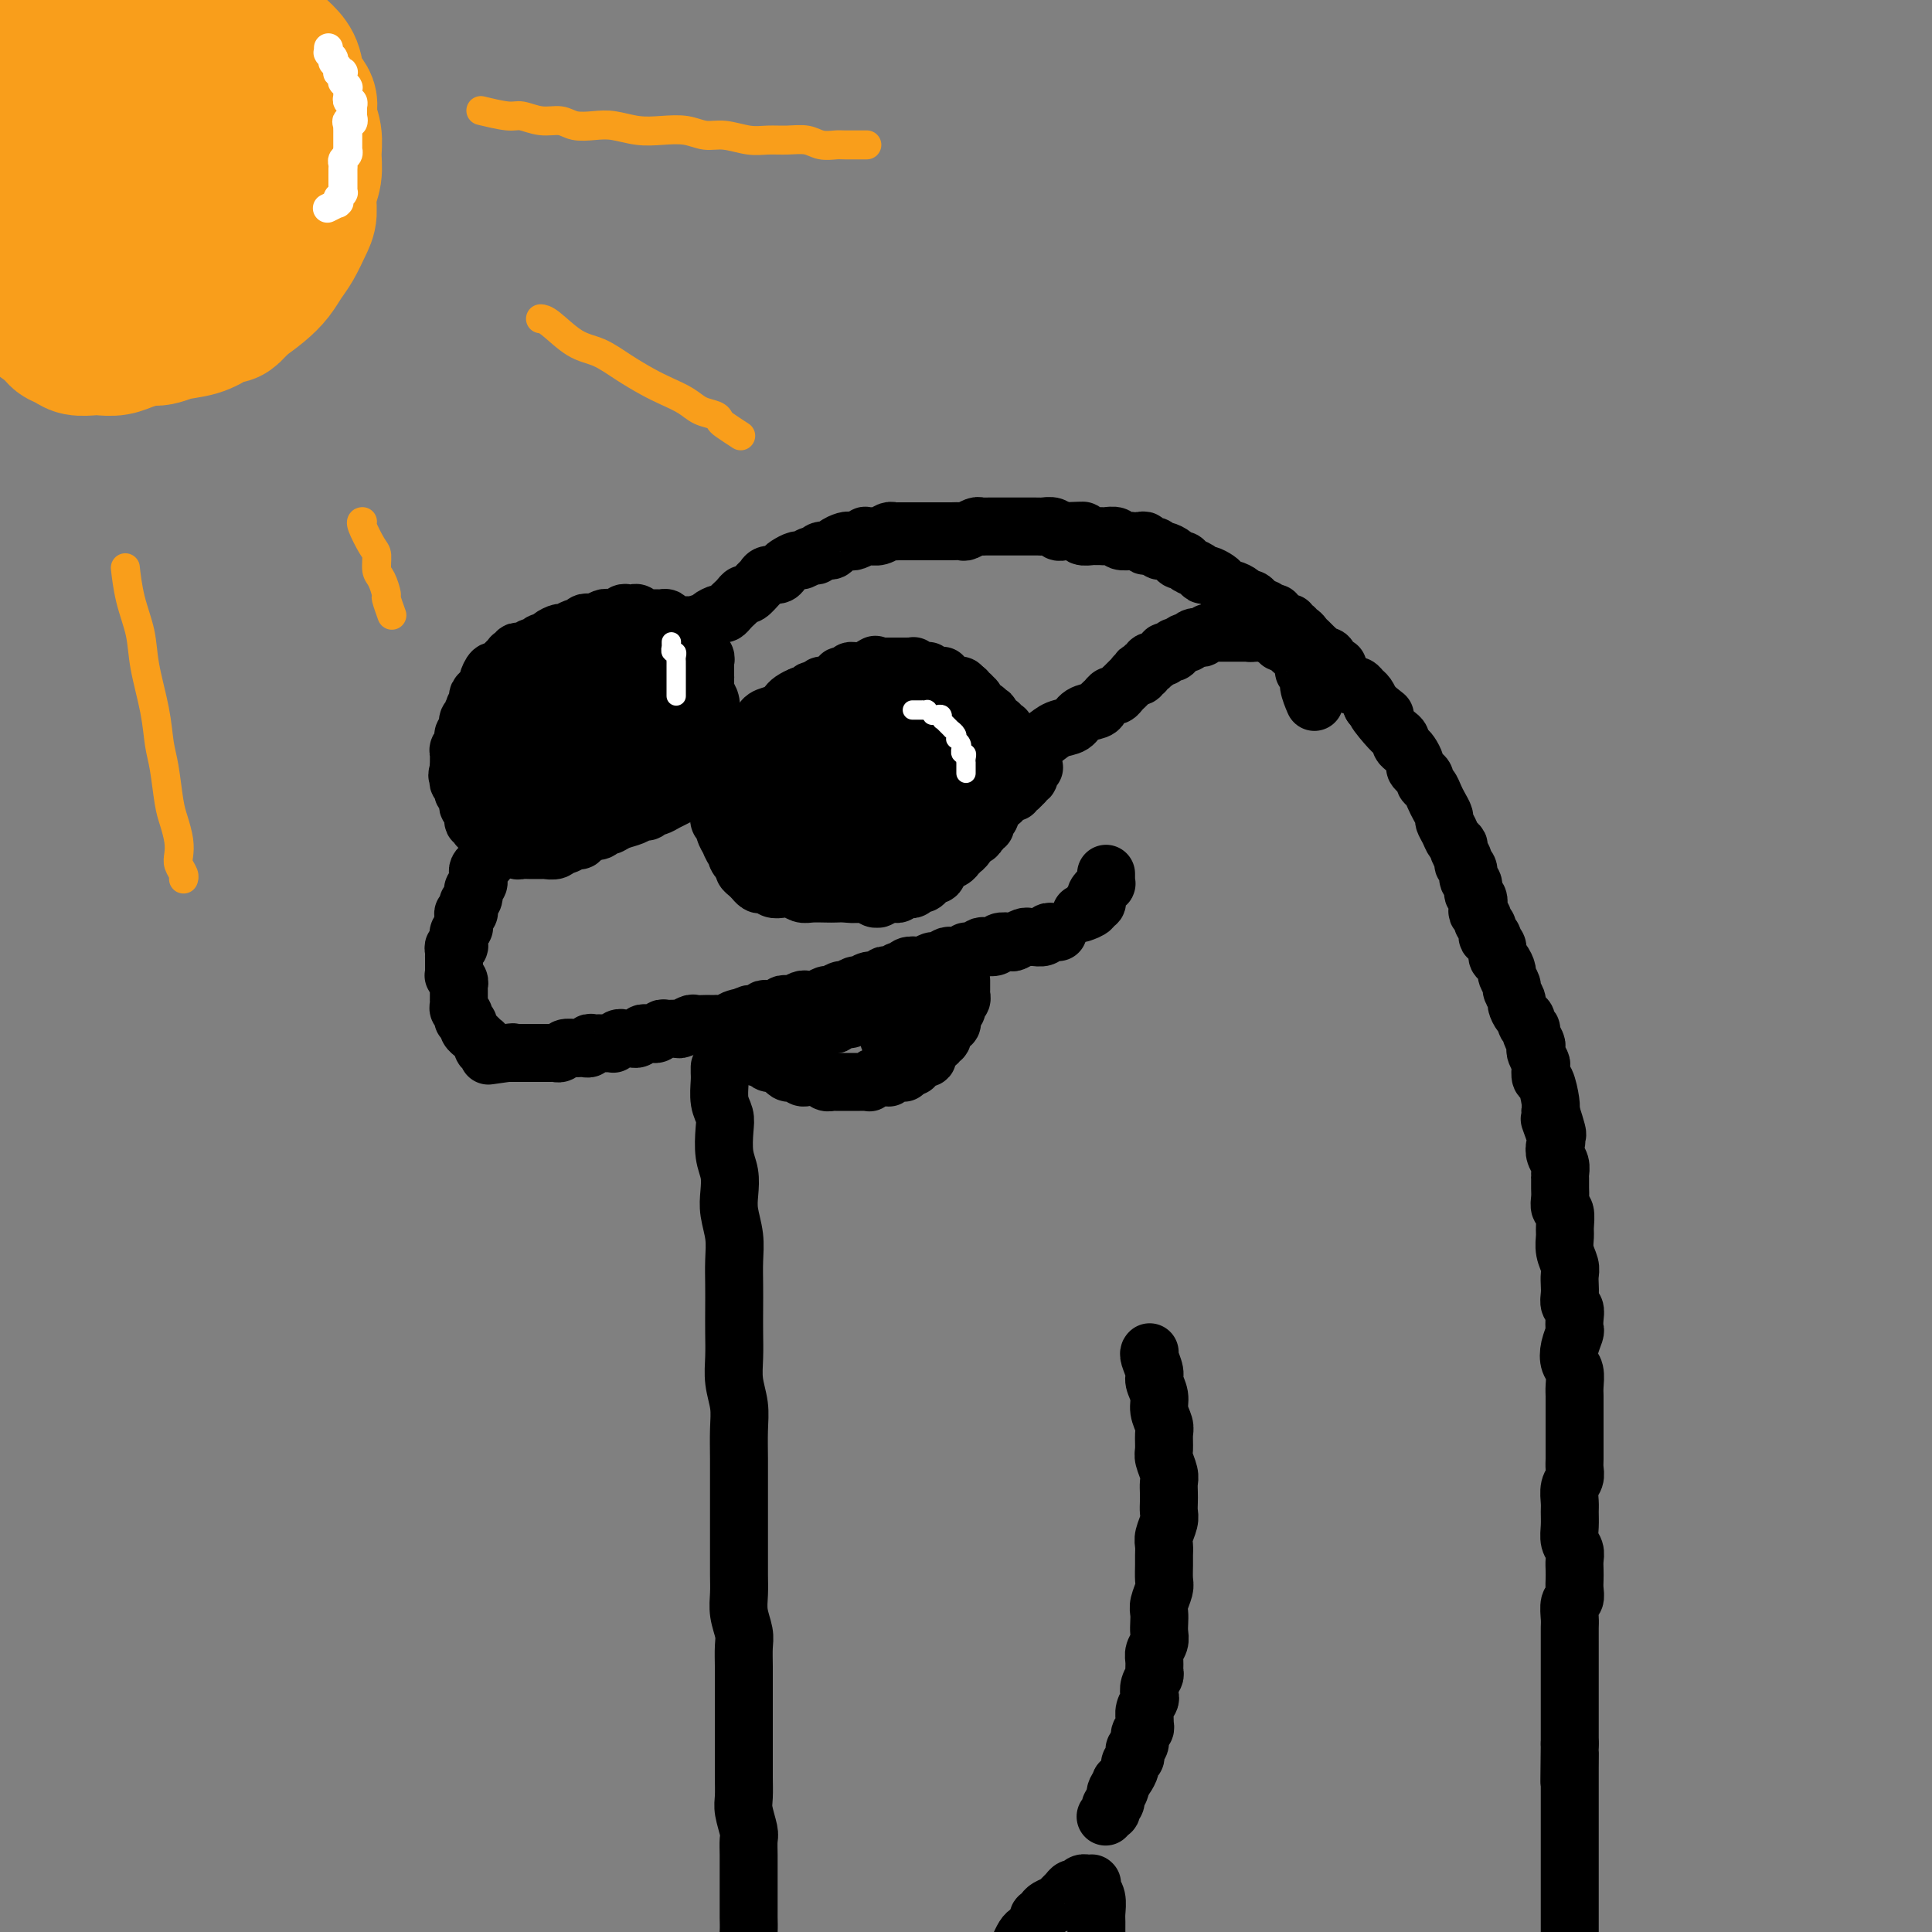 <svg viewBox='0 0 400 400' version='1.1' xmlns='http://www.w3.org/2000/svg' xmlns:xlink='http://www.w3.org/1999/xlink'><rect x="0" y="0" width="400" height="400" fill="#808080" stroke="none"/><g fill='none' stroke='rgb(0,0,0)' stroke-width='12' stroke-linecap='round' stroke-linejoin='round'><path d='M219,193c-0.000,0.000 -0.000,0.000 0,0c0.000,-0.000 0.000,-0.000 0,0c-0.000,0.000 -0.000,0.000 0,0c0.000,-0.000 0.000,-0.000 0,0c-0.000,0.000 -0.000,0.000 0,0c0.000,-0.000 0.001,-0.000 0,0c-0.001,0.000 -0.003,0.000 0,0c0.003,-0.000 0.012,-0.001 0,0c-0.012,0.001 -0.044,0.004 0,0c0.044,-0.004 0.163,-0.015 0,0c-0.163,0.015 -0.607,0.057 -1,0c-0.393,-0.057 -0.734,-0.212 -1,0c-0.266,0.212 -0.457,0.793 -1,1c-0.543,0.207 -1.440,0.042 -2,0c-0.560,-0.042 -0.784,0.040 -1,0c-0.216,-0.040 -0.424,-0.203 -1,0c-0.576,0.203 -1.520,0.773 -2,1c-0.480,0.227 -0.495,0.112 -1,0c-0.505,-0.112 -1.501,-0.222 -2,0c-0.499,0.222 -0.501,0.777 -1,1c-0.499,0.223 -1.495,0.116 -2,0c-0.505,-0.116 -0.521,-0.241 -1,0c-0.479,0.241 -1.423,0.848 -2,1c-0.577,0.152 -0.789,-0.151 -1,0c-0.211,0.151 -0.423,0.758 -1,1c-0.577,0.242 -1.521,0.121 -2,0c-0.479,-0.121 -0.495,-0.242 -1,0c-0.505,0.242 -1.501,0.848 -2,1c-0.499,0.152 -0.501,-0.152 -1,0c-0.499,0.152 -1.496,0.758 -2,1c-0.504,0.242 -0.516,0.121 -1,0c-0.484,-0.121 -1.439,-0.242 -2,0c-0.561,0.242 -0.728,0.848 -1,1c-0.272,0.152 -0.650,-0.151 -1,0c-0.350,0.151 -0.674,0.757 -1,1c-0.326,0.243 -0.655,0.122 -1,0c-0.345,-0.122 -0.707,-0.244 -1,0c-0.293,0.244 -0.516,0.854 -1,1c-0.484,0.146 -1.228,-0.172 -2,0c-0.772,0.172 -1.573,0.835 -2,1c-0.427,0.165 -0.481,-0.167 -1,0c-0.519,0.167 -1.505,0.833 -2,1c-0.495,0.167 -0.500,-0.166 -1,0c-0.500,0.166 -1.496,0.829 -2,1c-0.504,0.171 -0.515,-0.151 -1,0c-0.485,0.151 -1.443,0.776 -2,1c-0.557,0.224 -0.712,0.046 -1,0c-0.288,-0.046 -0.707,0.039 -1,0c-0.293,-0.039 -0.459,-0.203 -1,0c-0.541,0.203 -1.458,0.773 -2,1c-0.542,0.227 -0.708,0.112 -1,0c-0.292,-0.112 -0.709,-0.223 -1,0c-0.291,0.223 -0.455,0.778 -1,1c-0.545,0.222 -1.469,0.112 -2,0c-0.531,-0.112 -0.667,-0.227 -1,0c-0.333,0.227 -0.863,0.796 -1,1c-0.137,0.204 0.118,0.044 0,0c-0.118,-0.044 -0.609,0.026 -1,0c-0.391,-0.026 -0.683,-0.150 -1,0c-0.317,0.150 -0.658,0.575 -1,1'/><path d='M154,211c-10.230,2.801 -3.304,0.803 -1,0c2.304,-0.803 -0.013,-0.411 -1,0c-0.987,0.411 -0.645,0.842 -1,1c-0.355,0.158 -1.409,0.043 -2,0c-0.591,-0.043 -0.721,-0.012 -1,0c-0.279,0.012 -0.709,0.007 -1,0c-0.291,-0.007 -0.444,-0.016 -1,0c-0.556,0.016 -1.515,0.057 -2,0c-0.485,-0.057 -0.497,-0.212 -1,0c-0.503,0.212 -1.496,0.793 -2,1c-0.504,0.207 -0.517,0.041 -1,0c-0.483,-0.041 -1.435,0.041 -2,0c-0.565,-0.041 -0.743,-0.207 -1,0c-0.257,0.207 -0.594,0.786 -1,1c-0.406,0.214 -0.882,0.061 -1,0c-0.118,-0.061 0.122,-0.030 0,0c-0.122,0.030 -0.606,0.061 -1,0c-0.394,-0.061 -0.698,-0.212 -1,0c-0.302,0.212 -0.602,0.789 -1,1c-0.398,0.211 -0.895,0.056 -1,0c-0.105,-0.056 0.183,-0.015 0,0c-0.183,0.015 -0.836,0.003 -1,0c-0.164,-0.003 0.162,0.003 0,0c-0.162,-0.003 -0.813,-0.015 -1,0c-0.187,0.015 0.091,0.057 0,0c-0.091,-0.057 -0.550,-0.211 -1,0c-0.450,0.211 -0.890,0.789 -1,1c-0.110,0.211 0.110,0.057 0,0c-0.110,-0.057 -0.551,-0.015 -1,0c-0.449,0.015 -0.908,0.004 -1,0c-0.092,-0.004 0.181,-0.002 0,0c-0.181,0.002 -0.818,0.004 -1,0c-0.182,-0.004 0.091,-0.015 0,0c-0.091,0.015 -0.545,0.057 -1,0c-0.455,-0.057 -0.910,-0.211 -1,0c-0.090,0.211 0.184,0.789 0,1c-0.184,0.211 -0.827,0.056 -1,0c-0.173,-0.056 0.123,-0.011 0,0c-0.123,0.011 -0.664,-0.011 -1,0c-0.336,0.011 -0.467,0.056 -1,0c-0.533,-0.056 -1.466,-0.211 -2,0c-0.534,0.211 -0.668,0.789 -1,1c-0.332,0.211 -0.864,0.057 -1,0c-0.136,-0.057 0.122,-0.015 0,0c-0.122,0.015 -0.624,0.004 -1,0c-0.376,-0.004 -0.625,-0.001 -1,0c-0.375,0.001 -0.875,0.000 -1,0c-0.125,-0.000 0.125,-0.000 0,0c-0.125,0.000 -0.625,0.000 -1,0c-0.375,-0.000 -0.626,-0.000 -1,0c-0.374,0.000 -0.871,0.000 -1,0c-0.129,-0.000 0.109,-0.000 0,0c-0.109,0.000 -0.564,0.000 -1,0c-0.436,-0.000 -0.853,-0.000 -1,0c-0.147,0.000 -0.026,0.000 0,0c0.026,-0.000 -0.045,-0.000 0,0c0.045,0.000 0.205,0.000 0,0c-0.205,-0.000 -0.777,-0.000 -1,0c-0.223,0.000 -0.099,0.000 0,0c0.099,-0.000 0.171,-0.000 0,0c-0.171,0.000 -0.586,0.000 -1,0'/><path d='M105,218c-7.598,1.083 -2.092,0.290 0,0c2.092,-0.290 0.771,-0.078 0,0c-0.771,0.078 -0.990,0.021 -1,0c-0.010,-0.021 0.190,-0.006 0,0c-0.190,0.006 -0.769,0.001 -1,0c-0.231,-0.001 -0.115,-0.000 0,0c0.115,0.000 0.227,0.000 0,0c-0.227,-0.000 -0.793,-0.000 -1,0c-0.207,0.000 -0.056,0.000 0,0c0.056,-0.000 0.015,0.000 0,0c-0.015,-0.000 -0.004,-0.000 0,0c0.004,0.000 0.002,0.000 0,0c-0.002,-0.000 -0.004,-0.000 0,0c0.004,0.000 0.015,0.001 0,0c-0.015,-0.001 -0.057,-0.004 0,0c0.057,0.004 0.211,0.015 0,0c-0.211,-0.015 -0.789,-0.057 -1,0c-0.211,0.057 -0.056,0.211 0,0c0.056,-0.211 0.011,-0.788 0,-1c-0.011,-0.212 0.011,-0.061 0,0c-0.011,0.061 -0.054,0.032 0,0c0.054,-0.032 0.207,-0.065 0,0c-0.207,0.065 -0.772,0.229 -1,0c-0.228,-0.229 -0.118,-0.850 0,-1c0.118,-0.150 0.243,0.171 0,0c-0.243,-0.171 -0.854,-0.833 -1,-1c-0.146,-0.167 0.172,0.163 0,0c-0.172,-0.163 -0.834,-0.818 -1,-1c-0.166,-0.182 0.166,0.110 0,0c-0.166,-0.110 -0.828,-0.621 -1,-1c-0.172,-0.379 0.146,-0.626 0,-1c-0.146,-0.374 -0.757,-0.873 -1,-1c-0.243,-0.127 -0.118,0.119 0,0c0.118,-0.119 0.228,-0.605 0,-1c-0.228,-0.395 -0.793,-0.701 -1,-1c-0.207,-0.299 -0.055,-0.592 0,-1c0.055,-0.408 0.015,-0.932 0,-1c-0.015,-0.068 -0.003,0.319 0,0c0.003,-0.319 -0.003,-1.343 0,-2c0.003,-0.657 0.015,-0.946 0,-1c-0.015,-0.054 -0.057,0.126 0,0c0.057,-0.126 0.211,-0.560 0,-1c-0.211,-0.440 -0.789,-0.888 -1,-1c-0.211,-0.112 -0.057,0.111 0,0c0.057,-0.111 0.015,-0.555 0,-1c-0.015,-0.445 -0.004,-0.889 0,-1c0.004,-0.111 0.001,0.111 0,0c-0.001,-0.111 -0.001,-0.556 0,-1c0.001,-0.444 0.004,-0.889 0,-1c-0.004,-0.111 -0.015,0.111 0,0c0.015,-0.111 0.057,-0.556 0,-1c-0.057,-0.444 -0.211,-0.889 0,-1c0.211,-0.111 0.788,0.111 1,0c0.212,-0.111 0.061,-0.556 0,-1c-0.061,-0.444 -0.030,-0.889 0,-1c0.030,-0.111 0.061,0.110 0,0c-0.061,-0.110 -0.212,-0.552 0,-1c0.212,-0.448 0.789,-0.904 1,-1c0.211,-0.096 0.057,0.166 0,0c-0.057,-0.166 -0.016,-0.762 0,-1c0.016,-0.238 0.008,-0.119 0,0'/><path d='M96,191c-0.061,-3.257 -0.212,-1.398 0,-1c0.212,0.398 0.788,-0.663 1,-1c0.212,-0.337 0.061,0.051 0,0c-0.061,-0.051 -0.030,-0.539 0,-1c0.030,-0.461 0.061,-0.893 0,-1c-0.061,-0.107 -0.214,0.112 0,0c0.214,-0.112 0.793,-0.555 1,-1c0.207,-0.445 0.041,-0.893 0,-1c-0.041,-0.107 0.042,0.126 0,0c-0.042,-0.126 -0.208,-0.611 0,-1c0.208,-0.389 0.790,-0.682 1,-1c0.210,-0.318 0.046,-0.663 0,-1c-0.046,-0.337 0.025,-0.668 0,-1c-0.025,-0.332 -0.146,-0.666 0,-1c0.146,-0.334 0.560,-0.666 1,-1c0.440,-0.334 0.907,-0.668 1,-1c0.093,-0.332 -0.186,-0.662 0,-1c0.186,-0.338 0.839,-0.686 1,-1c0.161,-0.314 -0.168,-0.595 0,-1c0.168,-0.405 0.834,-0.935 1,-1c0.166,-0.065 -0.167,0.334 0,0c0.167,-0.334 0.833,-1.400 1,-2c0.167,-0.600 -0.165,-0.734 0,-1c0.165,-0.266 0.828,-0.663 1,-1c0.172,-0.337 -0.146,-0.615 0,-1c0.146,-0.385 0.756,-0.877 1,-1c0.244,-0.123 0.121,0.122 0,0c-0.121,-0.122 -0.240,-0.610 0,-1c0.240,-0.390 0.838,-0.681 1,-1c0.162,-0.319 -0.112,-0.666 0,-1c0.112,-0.334 0.608,-0.654 1,-1c0.392,-0.346 0.679,-0.719 1,-1c0.321,-0.281 0.678,-0.471 1,-1c0.322,-0.529 0.611,-1.399 1,-2c0.389,-0.601 0.878,-0.935 1,-1c0.122,-0.065 -0.122,0.137 0,0c0.122,-0.137 0.610,-0.613 1,-1c0.390,-0.387 0.682,-0.685 1,-1c0.318,-0.315 0.663,-0.648 1,-1c0.337,-0.352 0.668,-0.724 1,-1c0.332,-0.276 0.666,-0.455 1,-1c0.334,-0.545 0.667,-1.457 1,-2c0.333,-0.543 0.667,-0.718 1,-1c0.333,-0.282 0.667,-0.671 1,-1c0.333,-0.329 0.667,-0.599 1,-1c0.333,-0.401 0.667,-0.933 1,-1c0.333,-0.067 0.667,0.333 1,0c0.333,-0.333 0.667,-1.397 1,-2c0.333,-0.603 0.667,-0.744 1,-1c0.333,-0.256 0.667,-0.628 1,-1c0.333,-0.372 0.667,-0.743 1,-1c0.333,-0.257 0.666,-0.401 1,-1c0.334,-0.599 0.670,-1.652 1,-2c0.330,-0.348 0.654,0.009 1,0c0.346,-0.009 0.712,-0.384 1,-1c0.288,-0.616 0.496,-1.475 1,-2c0.504,-0.525 1.304,-0.718 2,-1c0.696,-0.282 1.290,-0.653 2,-1c0.710,-0.347 1.537,-0.670 2,-1c0.463,-0.330 0.561,-0.666 1,-1c0.439,-0.334 1.220,-0.667 2,-1'/><path d='M141,132c4.759,-4.515 1.655,-1.801 1,-1c-0.655,0.801 1.138,-0.311 2,-1c0.862,-0.689 0.794,-0.954 1,-1c0.206,-0.046 0.685,0.128 1,0c0.315,-0.128 0.466,-0.559 1,-1c0.534,-0.441 1.453,-0.891 2,-1c0.547,-0.109 0.724,0.124 1,0c0.276,-0.124 0.650,-0.606 1,-1c0.350,-0.394 0.675,-0.701 1,-1c0.325,-0.299 0.651,-0.591 1,-1c0.349,-0.409 0.723,-0.937 1,-1c0.277,-0.063 0.459,0.338 1,0c0.541,-0.338 1.441,-1.414 2,-2c0.559,-0.586 0.779,-0.682 1,-1c0.221,-0.318 0.445,-0.860 1,-1c0.555,-0.140 1.443,0.121 2,0c0.557,-0.121 0.783,-0.625 1,-1c0.217,-0.375 0.426,-0.621 1,-1c0.574,-0.379 1.515,-0.890 2,-1c0.485,-0.110 0.515,0.182 1,0c0.485,-0.182 1.424,-0.836 2,-1c0.576,-0.164 0.788,0.163 1,0c0.212,-0.163 0.424,-0.814 1,-1c0.576,-0.186 1.515,0.095 2,0c0.485,-0.095 0.516,-0.565 1,-1c0.484,-0.435 1.421,-0.834 2,-1c0.579,-0.166 0.798,-0.097 1,0c0.202,0.097 0.385,0.223 1,0c0.615,-0.223 1.660,-0.796 2,-1c0.340,-0.204 -0.025,-0.041 0,0c0.025,0.041 0.439,-0.042 1,0c0.561,0.042 1.268,0.207 2,0c0.732,-0.207 1.491,-0.788 2,-1c0.509,-0.212 0.770,-0.057 1,0c0.230,0.057 0.429,0.015 1,0c0.571,-0.015 1.514,-0.004 2,0c0.486,0.004 0.515,0.001 1,0c0.485,-0.001 1.426,-0.000 2,0c0.574,0.000 0.783,0.000 1,0c0.217,-0.000 0.443,-0.000 1,0c0.557,0.000 1.443,0.001 2,0c0.557,-0.001 0.783,-0.004 1,0c0.217,0.004 0.425,0.015 1,0c0.575,-0.015 1.516,-0.057 2,0c0.484,0.057 0.511,0.211 1,0c0.489,-0.211 1.440,-0.789 2,-1c0.560,-0.211 0.727,-0.057 1,0c0.273,0.057 0.650,0.015 1,0c0.350,-0.015 0.671,-0.004 1,0c0.329,0.004 0.666,0.001 1,0c0.334,-0.001 0.666,-0.000 1,0c0.334,0.000 0.669,0.000 1,0c0.331,-0.000 0.656,-0.000 1,0c0.344,0.000 0.707,0.000 1,0c0.293,-0.000 0.516,-0.001 1,0c0.484,0.001 1.229,0.004 2,0c0.771,-0.004 1.569,-0.015 2,0c0.431,0.015 0.497,0.056 1,0c0.503,-0.056 1.443,-0.207 2,0c0.557,0.207 0.731,0.774 1,1c0.269,0.226 0.635,0.113 1,0'/><path d='M220,110c7.362,-0.293 3.268,-0.026 2,0c-1.268,0.026 0.290,-0.189 1,0c0.710,0.189 0.570,0.783 1,1c0.430,0.217 1.429,0.057 2,0c0.571,-0.057 0.715,-0.012 1,0c0.285,0.012 0.711,-0.011 1,0c0.289,0.011 0.441,0.056 1,0c0.559,-0.056 1.526,-0.211 2,0c0.474,0.211 0.455,0.789 1,1c0.545,0.211 1.653,0.055 2,0c0.347,-0.055 -0.066,-0.011 0,0c0.066,0.011 0.613,-0.012 1,0c0.387,0.012 0.615,0.060 1,0c0.385,-0.060 0.928,-0.227 1,0c0.072,0.227 -0.328,0.848 0,1c0.328,0.152 1.383,-0.166 2,0c0.617,0.166 0.795,0.814 1,1c0.205,0.186 0.435,-0.091 1,0c0.565,0.091 1.464,0.549 2,1c0.536,0.451 0.707,0.895 1,1c0.293,0.105 0.707,-0.130 1,0c0.293,0.130 0.463,0.626 1,1c0.537,0.374 1.439,0.625 2,1c0.561,0.375 0.780,0.875 1,1c0.220,0.125 0.439,-0.125 1,0c0.561,0.125 1.463,0.625 2,1c0.537,0.375 0.707,0.626 1,1c0.293,0.374 0.708,0.870 1,1c0.292,0.130 0.459,-0.106 1,0c0.541,0.106 1.454,0.554 2,1c0.546,0.446 0.724,0.889 1,1c0.276,0.111 0.651,-0.110 1,0c0.349,0.110 0.672,0.552 1,1c0.328,0.448 0.661,0.904 1,1c0.339,0.096 0.682,-0.168 1,0c0.318,0.168 0.610,0.767 1,1c0.390,0.233 0.879,0.100 1,0c0.121,-0.100 -0.126,-0.166 0,0c0.126,0.166 0.626,0.565 1,1c0.374,0.435 0.621,0.905 1,1c0.379,0.095 0.889,-0.186 1,0c0.111,0.186 -0.178,0.837 0,1c0.178,0.163 0.821,-0.164 1,0c0.179,0.164 -0.107,0.817 0,1c0.107,0.183 0.606,-0.106 1,0c0.394,0.106 0.683,0.607 1,1c0.317,0.393 0.662,0.678 1,1c0.338,0.322 0.668,0.683 1,1c0.332,0.317 0.667,0.592 1,1c0.333,0.408 0.663,0.949 1,1c0.337,0.051 0.682,-0.390 1,0c0.318,0.390 0.610,1.610 1,2c0.390,0.390 0.878,-0.049 1,0c0.122,0.049 -0.122,0.587 0,1c0.122,0.413 0.610,0.702 1,1c0.390,0.298 0.682,0.604 1,1c0.318,0.396 0.663,0.882 1,1c0.337,0.118 0.668,-0.133 1,0c0.332,0.133 0.666,0.651 1,1c0.334,0.349 0.667,0.528 1,1c0.333,0.472 0.667,1.236 1,2'/><path d='M284,146c5.083,4.096 1.792,1.335 1,1c-0.792,-0.335 0.915,1.756 2,3c1.085,1.244 1.547,1.642 2,2c0.453,0.358 0.896,0.677 1,1c0.104,0.323 -0.130,0.650 0,1c0.130,0.350 0.626,0.724 1,1c0.374,0.276 0.626,0.455 1,1c0.374,0.545 0.870,1.456 1,2c0.130,0.544 -0.106,0.722 0,1c0.106,0.278 0.553,0.655 1,1c0.447,0.345 0.893,0.658 1,1c0.107,0.342 -0.125,0.711 0,1c0.125,0.289 0.607,0.496 1,1c0.393,0.504 0.697,1.304 1,2c0.303,0.696 0.606,1.289 1,2c0.394,0.711 0.880,1.539 1,2c0.120,0.461 -0.127,0.556 0,1c0.127,0.444 0.626,1.236 1,2c0.374,0.764 0.621,1.500 1,2c0.379,0.500 0.890,0.763 1,1c0.110,0.237 -0.182,0.449 0,1c0.182,0.551 0.837,1.442 1,2c0.163,0.558 -0.168,0.783 0,1c0.168,0.217 0.833,0.424 1,1c0.167,0.576 -0.165,1.520 0,2c0.165,0.480 0.828,0.496 1,1c0.172,0.504 -0.146,1.497 0,2c0.146,0.503 0.756,0.516 1,1c0.244,0.484 0.122,1.438 0,2c-0.122,0.562 -0.244,0.733 0,1c0.244,0.267 0.854,0.631 1,1c0.146,0.369 -0.172,0.743 0,1c0.172,0.257 0.835,0.396 1,1c0.165,0.604 -0.167,1.671 0,2c0.167,0.329 0.832,-0.082 1,0c0.168,0.082 -0.161,0.656 0,1c0.161,0.344 0.813,0.458 1,1c0.187,0.542 -0.089,1.511 0,2c0.089,0.489 0.545,0.497 1,1c0.455,0.503 0.911,1.501 1,2c0.089,0.499 -0.187,0.500 0,1c0.187,0.500 0.837,1.500 1,2c0.163,0.500 -0.163,0.501 0,1c0.163,0.499 0.813,1.496 1,2c0.187,0.504 -0.089,0.517 0,1c0.089,0.483 0.545,1.438 1,2c0.455,0.562 0.910,0.732 1,1c0.090,0.268 -0.186,0.635 0,1c0.186,0.365 0.833,0.726 1,1c0.167,0.274 -0.148,0.459 0,1c0.148,0.541 0.758,1.439 1,2c0.242,0.561 0.117,0.785 0,1c-0.117,0.215 -0.225,0.422 0,1c0.225,0.578 0.782,1.527 1,2c0.218,0.473 0.097,0.469 0,1c-0.097,0.531 -0.170,1.596 0,2c0.170,0.404 0.584,0.147 1,1c0.416,0.853 0.833,2.815 1,4c0.167,1.185 0.083,1.592 0,2'/><path d='M321,230c2.880,8.805 0.579,3.318 0,2c-0.579,-1.318 0.563,1.535 1,3c0.437,1.465 0.170,1.544 0,2c-0.170,0.456 -0.242,1.291 0,2c0.242,0.709 0.797,1.292 1,2c0.203,0.708 0.053,1.542 0,2c-0.053,0.458 -0.011,0.541 0,1c0.011,0.459 -0.011,1.296 0,2c0.011,0.704 0.056,1.276 0,2c-0.056,0.724 -0.212,1.600 0,2c0.212,0.400 0.793,0.323 1,1c0.207,0.677 0.041,2.107 0,3c-0.041,0.893 0.041,1.251 0,2c-0.041,0.749 -0.207,1.891 0,3c0.207,1.109 0.787,2.185 1,3c0.213,0.815 0.061,1.369 0,2c-0.061,0.631 -0.030,1.337 0,2c0.030,0.663 0.060,1.281 0,2c-0.060,0.719 -0.211,1.539 0,2c0.211,0.461 0.785,0.563 1,1c0.215,0.437 0.071,1.209 0,2c-0.071,0.791 -0.068,1.600 0,2c0.068,0.400 0.200,0.390 0,1c-0.200,0.610 -0.733,1.840 -1,3c-0.267,1.160 -0.268,2.250 0,3c0.268,0.750 0.804,1.159 1,2c0.196,0.841 0.053,2.112 0,3c-0.053,0.888 -0.014,1.393 0,2c0.014,0.607 0.004,1.316 0,2c-0.004,0.684 -0.001,1.342 0,2c0.001,0.658 -0.000,1.317 0,2c0.000,0.683 0.001,1.391 0,2c-0.001,0.609 -0.004,1.121 0,2c0.004,0.879 0.015,2.126 0,3c-0.015,0.874 -0.057,1.374 0,2c0.057,0.626 0.212,1.378 0,2c-0.212,0.622 -0.790,1.115 -1,2c-0.210,0.885 -0.053,2.162 0,3c0.053,0.838 0.000,1.236 0,2c-0.000,0.764 0.053,1.895 0,3c-0.053,1.105 -0.210,2.183 0,3c0.210,0.817 0.788,1.373 1,2c0.212,0.627 0.058,1.324 0,2c-0.058,0.676 -0.019,1.331 0,2c0.019,0.669 0.019,1.352 0,2c-0.019,0.648 -0.058,1.261 0,2c0.058,0.739 0.212,1.605 0,2c-0.212,0.395 -0.789,0.318 -1,1c-0.211,0.682 -0.057,2.122 0,3c0.057,0.878 0.015,1.194 0,2c-0.015,0.806 -0.004,2.102 0,3c0.004,0.898 0.001,1.399 0,2c-0.001,0.601 -0.000,1.302 0,2c0.000,0.698 0.000,1.394 0,2c-0.000,0.606 -0.000,1.121 0,2c0.000,0.879 0.000,2.122 0,3c-0.000,0.878 -0.000,1.390 0,2c0.000,0.610 0.000,1.318 0,2c-0.000,0.682 -0.000,1.337 0,2c0.000,0.663 0.000,1.332 0,2c-0.000,0.668 -0.000,1.334 0,2'/><path d='M325,361c-0.155,14.193 -0.041,5.675 0,3c0.041,-2.675 0.011,0.494 0,2c-0.011,1.506 -0.003,1.348 0,2c0.003,0.652 0.001,2.113 0,3c-0.001,0.887 -0.000,1.200 0,2c0.000,0.800 0.000,2.087 0,3c-0.000,0.913 -0.000,1.451 0,2c0.000,0.549 0.000,1.109 0,2c-0.000,0.891 -0.000,2.112 0,3c0.000,0.888 0.000,1.445 0,2c-0.000,0.555 -0.000,1.110 0,2c0.000,0.890 0.000,2.114 0,3c-0.000,0.886 -0.000,1.434 0,2c0.000,0.566 0.000,1.148 0,2c-0.000,0.852 -0.000,1.972 0,3c0.000,1.028 0.000,1.962 0,3c-0.000,1.038 -0.000,2.178 0,3c0.000,0.822 0.001,1.325 0,2c-0.001,0.675 -0.004,1.524 0,2c0.004,0.476 0.015,0.581 0,1c-0.015,0.419 -0.056,1.154 0,2c0.056,0.846 0.207,1.805 0,4c-0.207,2.195 -0.774,5.627 -1,7c-0.226,1.373 -0.113,0.686 0,0'/><path d='M149,221c-0.000,0.000 -0.000,0.000 0,0c0.000,-0.000 0.000,-0.000 0,0c-0.000,0.000 -0.000,0.000 0,0c0.000,-0.000 0.000,-0.000 0,0c-0.000,0.000 -0.000,0.000 0,0c0.000,-0.000 0.000,-0.001 0,0c-0.000,0.001 -0.000,0.003 0,0c0.000,-0.003 0.000,-0.011 0,0c-0.000,0.011 -0.001,0.040 0,0c0.001,-0.040 0.004,-0.149 0,0c-0.004,0.149 -0.015,0.555 0,1c0.015,0.445 0.056,0.930 0,2c-0.056,1.070 -0.207,2.726 0,4c0.207,1.274 0.774,2.168 1,3c0.226,0.832 0.112,1.603 0,3c-0.112,1.397 -0.222,3.419 0,5c0.222,1.581 0.778,2.722 1,4c0.222,1.278 0.112,2.693 0,4c-0.112,1.307 -0.226,2.505 0,4c0.226,1.495 0.793,3.287 1,5c0.207,1.713 0.056,3.346 0,5c-0.056,1.654 -0.016,3.330 0,5c0.016,1.670 0.008,3.334 0,5c-0.008,1.666 -0.016,3.332 0,5c0.016,1.668 0.057,3.337 0,5c-0.057,1.663 -0.211,3.320 0,5c0.211,1.680 0.789,3.384 1,5c0.211,1.616 0.057,3.142 0,5c-0.057,1.858 -0.015,4.046 0,6c0.015,1.954 0.004,3.674 0,5c-0.004,1.326 -0.001,2.258 0,4c0.001,1.742 -0.001,4.292 0,6c0.001,1.708 0.004,2.572 0,4c-0.004,1.428 -0.015,3.420 0,5c0.015,1.580 0.057,2.746 0,4c-0.057,1.254 -0.211,2.594 0,4c0.211,1.406 0.789,2.878 1,4c0.211,1.122 0.057,1.893 0,3c-0.057,1.107 -0.015,2.551 0,4c0.015,1.449 0.004,2.905 0,4c-0.004,1.095 -0.001,1.830 0,3c0.001,1.170 0.000,2.777 0,4c-0.000,1.223 0.000,2.064 0,3c-0.000,0.936 -0.001,1.967 0,3c0.001,1.033 0.004,2.066 0,3c-0.004,0.934 -0.015,1.768 0,3c0.015,1.232 0.057,2.860 0,4c-0.057,1.140 -0.211,1.790 0,3c0.211,1.210 0.789,2.981 1,4c0.211,1.019 0.057,1.287 0,2c-0.057,0.713 -0.015,1.872 0,3c0.015,1.128 0.004,2.227 0,3c-0.004,0.773 -0.001,1.221 0,2c0.001,0.779 -0.001,1.889 0,3c0.001,1.111 0.004,2.223 0,3c-0.004,0.777 -0.015,1.219 0,2c0.015,0.781 0.056,1.900 0,3c-0.056,1.100 -0.207,2.181 0,3c0.207,0.819 0.774,1.377 1,3c0.226,1.623 0.113,4.312 0,7'/><path d='M156,413c1.083,30.109 0.290,9.381 0,2c-0.290,-7.381 -0.078,-1.414 0,1c0.078,2.414 0.021,1.277 0,1c-0.021,-0.277 -0.006,0.308 0,1c0.006,0.692 0.001,1.492 0,2c-0.001,0.508 -0.000,0.724 0,1c0.000,0.276 0.000,0.613 0,1c-0.000,0.387 -0.000,0.825 0,1c0.000,0.175 0.000,0.088 0,0'/><path d='M125,155c-0.000,0.000 -0.000,0.000 0,0c0.000,0.000 0.000,0.000 0,0c-0.000,0.000 -0.000,0.000 0,0c0.000,-0.000 0.000,-0.000 0,0c-0.000,0.000 -0.000,0.000 0,0c0.000,-0.000 0.000,-0.000 0,0c-0.000,0.000 -0.000,0.000 0,0c0.000,-0.000 0.000,-0.000 0,0c-0.000,0.000 -0.000,0.000 0,0c0.000,-0.000 0.000,-0.000 0,0c-0.000,0.000 -0.000,0.000 0,0c0.000,-0.000 0.000,-0.000 0,0c-0.000,0.000 -0.001,0.000 0,0c0.001,-0.000 0.003,-0.000 0,0c-0.003,0.000 -0.011,0.000 0,0c0.011,-0.000 0.041,-0.000 0,0c-0.041,0.000 -0.151,0.000 0,0c0.151,-0.000 0.565,-0.000 1,0c0.435,0.000 0.890,0.000 1,0c0.110,-0.000 -0.125,-0.000 0,0c0.125,0.000 0.611,0.000 1,0c0.389,-0.000 0.682,-0.000 1,0c0.318,0.000 0.663,0.001 1,0c0.337,-0.001 0.667,-0.004 1,0c0.333,0.004 0.670,0.015 1,0c0.330,-0.015 0.652,-0.056 1,0c0.348,0.056 0.723,0.210 1,0c0.277,-0.210 0.455,-0.785 1,-1c0.545,-0.215 1.455,-0.072 2,0c0.545,0.072 0.723,0.072 1,0c0.277,-0.072 0.652,-0.215 1,0c0.348,0.215 0.670,0.790 1,1c0.330,0.210 0.667,0.056 1,0c0.333,-0.056 0.663,-0.015 1,0c0.337,0.015 0.683,0.003 1,0c0.317,-0.003 0.606,0.003 1,0c0.394,-0.003 0.894,-0.015 1,0c0.106,0.015 -0.182,0.057 0,0c0.182,-0.057 0.832,-0.211 1,0c0.168,0.211 -0.147,0.789 0,1c0.147,0.211 0.757,0.057 1,0c0.243,-0.057 0.118,-0.015 0,0c-0.118,0.015 -0.229,0.004 0,0c0.229,-0.004 0.797,-0.001 1,0c0.203,0.001 0.041,0.000 0,0c-0.041,-0.000 0.041,-0.000 0,0c-0.041,0.000 -0.203,0.000 0,0c0.203,-0.000 0.772,-0.000 1,0c0.228,0.000 0.114,0.000 0,0c-0.114,-0.000 -0.227,-0.000 0,0c0.227,0.000 0.793,0.000 1,0c0.207,-0.000 0.056,-0.000 0,0c-0.056,0.000 -0.015,0.000 0,0c0.015,-0.000 0.004,-0.000 0,0c-0.004,0.000 -0.001,0.000 0,0c0.001,-0.000 0.000,-0.000 0,0c-0.000,0.000 -0.000,0.000 0,0c0.000,-0.000 0.000,-0.000 0,0c-0.000,0.000 -0.000,0.000 0,0c0.000,-0.000 0.000,-0.000 0,0c-0.000,0.000 -0.000,0.000 0,0'/><path d='M150,156c4.094,0.155 1.829,0.041 1,0c-0.829,-0.041 -0.223,-0.011 0,0c0.223,0.011 0.064,0.003 0,0c-0.064,-0.003 -0.032,-0.001 0,0c0.032,0.001 0.065,0.001 0,0c-0.065,-0.001 -0.227,-0.004 0,0c0.227,0.004 0.845,0.015 1,0c0.155,-0.015 -0.152,-0.055 0,0c0.152,0.055 0.763,0.207 1,0c0.237,-0.207 0.101,-0.772 0,-1c-0.101,-0.228 -0.168,-0.118 0,0c0.168,0.118 0.571,0.243 1,0c0.429,-0.243 0.884,-0.853 1,-1c0.116,-0.147 -0.109,0.171 0,0c0.109,-0.171 0.550,-0.829 1,-1c0.450,-0.171 0.909,0.146 1,0c0.091,-0.146 -0.187,-0.756 0,-1c0.187,-0.244 0.839,-0.122 1,0c0.161,0.122 -0.168,0.243 0,0c0.168,-0.243 0.834,-0.849 1,-1c0.166,-0.151 -0.167,0.153 0,0c0.167,-0.153 0.833,-0.763 1,-1c0.167,-0.237 -0.165,-0.102 0,0c0.165,0.102 0.828,0.172 1,0c0.172,-0.172 -0.146,-0.586 0,-1c0.146,-0.414 0.756,-0.828 1,-1c0.244,-0.172 0.122,-0.103 0,0c-0.122,0.103 -0.244,0.239 0,0c0.244,-0.239 0.854,-0.852 1,-1c0.146,-0.148 -0.172,0.170 0,0c0.172,-0.170 0.835,-0.829 1,-1c0.165,-0.171 -0.167,0.147 0,0c0.167,-0.147 0.833,-0.758 1,-1c0.167,-0.242 -0.167,-0.117 0,0c0.167,0.117 0.833,0.224 1,0c0.167,-0.224 -0.167,-0.778 0,-1c0.167,-0.222 0.833,-0.112 1,0c0.167,0.112 -0.167,0.226 0,0c0.167,-0.226 0.833,-0.792 1,-1c0.167,-0.208 -0.166,-0.060 0,0c0.166,0.060 0.832,0.030 1,0c0.168,-0.030 -0.161,-0.061 0,0c0.161,0.061 0.813,0.214 1,0c0.187,-0.214 -0.089,-0.793 0,-1c0.089,-0.207 0.545,-0.040 1,0c0.455,0.040 0.911,-0.046 1,0c0.089,0.046 -0.187,0.222 0,0c0.187,-0.222 0.839,-0.844 1,-1c0.161,-0.156 -0.168,0.154 0,0c0.168,-0.154 0.833,-0.774 1,-1c0.167,-0.226 -0.165,-0.060 0,0c0.165,0.060 0.828,0.012 1,0c0.172,-0.012 -0.147,0.011 0,0c0.147,-0.011 0.761,-0.055 1,0c0.239,0.055 0.103,0.211 0,0c-0.103,-0.211 -0.172,-0.789 0,-1c0.172,-0.211 0.585,-0.057 1,0c0.415,0.057 0.833,0.015 1,0c0.167,-0.015 0.083,-0.004 0,0c-0.083,0.004 -0.167,0.001 0,0c0.167,-0.001 0.583,-0.001 1,0'/><path d='M179,139c4.442,-2.646 1.046,-0.762 0,0c-1.046,0.762 0.259,0.400 1,0c0.741,-0.400 0.917,-0.839 1,-1c0.083,-0.161 0.074,-0.043 0,0c-0.074,0.043 -0.213,0.012 0,0c0.213,-0.012 0.779,-0.003 1,0c0.221,0.003 0.098,0.001 0,0c-0.098,-0.001 -0.171,-0.000 0,0c0.171,0.000 0.585,0.000 1,0c0.415,-0.000 0.829,-0.000 1,0c0.171,0.000 0.099,0.000 0,0c-0.099,-0.000 -0.224,-0.000 0,0c0.224,0.000 0.796,0.000 1,0c0.204,-0.000 0.041,-0.000 0,0c-0.041,0.000 0.041,-0.000 0,0c-0.041,0.000 -0.203,0.000 0,0c0.203,-0.000 0.773,-0.000 1,0c0.227,0.000 0.112,0.000 0,0c-0.112,-0.000 -0.223,-0.000 0,0c0.223,0.000 0.778,0.000 1,0c0.222,-0.000 0.111,-0.000 0,0c-0.111,0.000 -0.222,0.000 0,0c0.222,-0.000 0.778,-0.001 1,0c0.222,0.001 0.111,0.004 0,0c-0.111,-0.004 -0.222,-0.015 0,0c0.222,0.015 0.776,0.057 1,0c0.224,-0.057 0.117,-0.211 0,0c-0.117,0.211 -0.242,0.789 0,1c0.242,0.211 0.853,0.057 1,0c0.147,-0.057 -0.171,-0.016 0,0c0.171,0.016 0.829,0.008 1,0c0.171,-0.008 -0.147,-0.016 0,0c0.147,0.016 0.758,0.057 1,0c0.242,-0.057 0.117,-0.211 0,0c-0.117,0.211 -0.224,0.789 0,1c0.224,0.211 0.778,0.057 1,0c0.222,-0.057 0.112,-0.015 0,0c-0.112,0.015 -0.227,0.004 0,0c0.227,-0.004 0.797,-0.001 1,0c0.203,0.001 0.041,-0.001 0,0c-0.041,0.001 0.041,0.004 0,0c-0.041,-0.004 -0.203,-0.015 0,0c0.203,0.015 0.772,0.057 1,0c0.228,-0.057 0.114,-0.211 0,0c-0.114,0.211 -0.228,0.788 0,1c0.228,0.212 0.797,0.061 1,0c0.203,-0.061 0.041,-0.030 0,0c-0.041,0.030 0.041,0.061 0,0c-0.041,-0.061 -0.203,-0.212 0,0c0.203,0.212 0.772,0.789 1,1c0.228,0.211 0.114,0.056 0,0c-0.114,-0.056 -0.228,-0.015 0,0c0.228,0.015 0.797,0.003 1,0c0.203,-0.003 0.040,0.003 0,0c-0.040,-0.003 0.042,-0.015 0,0c-0.042,0.015 -0.207,0.056 0,0c0.207,-0.056 0.788,-0.211 1,0c0.212,0.211 0.057,0.788 0,1c-0.057,0.212 -0.016,0.061 0,0c0.016,-0.061 0.008,-0.030 0,0'/><path d='M199,143c1.928,0.769 1.249,0.192 1,0c-0.249,-0.192 -0.068,0.001 0,0c0.068,-0.001 0.022,-0.196 0,0c-0.022,0.196 -0.021,0.784 0,1c0.021,0.216 0.062,0.061 0,0c-0.062,-0.061 -0.227,-0.026 0,0c0.227,0.026 0.844,0.044 1,0c0.156,-0.044 -0.151,-0.152 0,0c0.151,0.152 0.759,0.562 1,1c0.241,0.438 0.116,0.902 0,1c-0.116,0.098 -0.224,-0.171 0,0c0.224,0.171 0.778,0.782 1,1c0.222,0.218 0.112,0.044 0,0c-0.112,-0.044 -0.226,0.041 0,0c0.226,-0.041 0.792,-0.207 1,0c0.208,0.207 0.060,0.788 0,1c-0.060,0.212 -0.030,0.056 0,0c0.030,-0.056 0.061,-0.011 0,0c-0.061,0.011 -0.214,-0.012 0,0c0.214,0.012 0.793,0.060 1,0c0.207,-0.060 0.040,-0.226 0,0c-0.040,0.226 0.046,0.844 0,1c-0.046,0.156 -0.224,-0.151 0,0c0.224,0.151 0.848,0.758 1,1c0.152,0.242 -0.170,0.117 0,0c0.170,-0.117 0.830,-0.228 1,0c0.170,0.228 -0.151,0.793 0,1c0.151,0.207 0.772,0.055 1,0c0.228,-0.055 0.061,-0.015 0,0c-0.061,0.015 -0.016,0.004 0,0c0.016,-0.004 0.004,-0.001 0,0c-0.004,0.001 -0.001,0.000 0,0c0.001,-0.000 0.000,-0.000 0,0c-0.000,0.000 -0.000,0.000 0,0c0.000,-0.000 0.000,-0.000 0,0c-0.000,0.000 -0.000,0.000 0,0c0.000,-0.000 0.000,-0.000 0,0c-0.000,0.000 -0.000,0.000 0,0c0.000,-0.000 0.000,-0.000 0,0c-0.000,0.000 -0.000,0.000 0,0c0.000,-0.000 0.000,-0.000 0,0'/><path d='M151,166c0.000,0.000 0.000,0.000 0,0c-0.000,0.000 -0.000,0.000 0,0c0.000,-0.000 0.000,-0.000 0,0c-0.000,0.000 -0.000,0.000 0,0c0.000,-0.000 0.000,-0.000 0,0c-0.000,0.000 -0.000,0.000 0,0c0.000,-0.000 0.000,-0.000 0,0c-0.000,0.000 -0.000,0.000 0,0c0.000,-0.000 0.000,-0.000 0,0c-0.000,0.000 -0.000,0.000 0,0c0.000,-0.000 0.000,-0.000 0,0c-0.000,0.000 -0.001,0.000 0,0c0.001,-0.000 0.004,-0.000 0,0c-0.004,0.000 -0.015,0.000 0,0c0.015,-0.000 0.057,-0.000 0,0c-0.057,0.000 -0.212,0.000 0,0c0.212,-0.000 0.793,-0.000 1,0c0.207,0.000 0.042,0.000 0,0c-0.042,-0.000 0.040,-0.000 0,0c-0.040,0.000 -0.203,0.000 0,0c0.203,-0.000 0.771,-0.001 1,0c0.229,0.001 0.118,0.004 0,0c-0.118,-0.004 -0.243,-0.015 0,0c0.243,0.015 0.854,0.057 1,0c0.146,-0.057 -0.172,-0.211 0,0c0.172,0.211 0.835,0.789 1,1c0.165,0.211 -0.167,0.057 0,0c0.167,-0.057 0.833,-0.015 1,0c0.167,0.015 -0.165,0.004 0,0c0.165,-0.004 0.828,-0.001 1,0c0.172,0.001 -0.146,-0.001 0,0c0.146,0.001 0.756,0.004 1,0c0.244,-0.004 0.122,-0.015 0,0c-0.122,0.015 -0.243,0.057 0,0c0.243,-0.057 0.849,-0.211 1,0c0.151,0.211 -0.152,0.789 0,1c0.152,0.211 0.758,0.056 1,0c0.242,-0.056 0.121,-0.011 0,0c-0.121,0.011 -0.242,-0.011 0,0c0.242,0.011 0.848,0.056 1,0c0.152,-0.056 -0.151,-0.212 0,0c0.151,0.212 0.757,0.793 1,1c0.243,0.207 0.122,0.041 0,0c-0.122,-0.041 -0.244,0.041 0,0c0.244,-0.041 0.854,-0.207 1,0c0.146,0.207 -0.172,0.788 0,1c0.172,0.212 0.835,0.056 1,0c0.165,-0.056 -0.167,-0.011 0,0c0.167,0.011 0.832,-0.011 1,0c0.168,0.011 -0.161,0.056 0,0c0.161,-0.056 0.813,-0.211 1,0c0.187,0.211 -0.089,0.789 0,1c0.089,0.211 0.545,0.056 1,0c0.455,-0.056 0.909,-0.012 1,0c0.091,0.012 -0.182,-0.007 0,0c0.182,0.007 0.818,0.040 1,0c0.182,-0.040 -0.091,-0.154 0,0c0.091,0.154 0.545,0.577 1,1'/><path d='M170,172c3.183,0.928 1.642,0.249 1,0c-0.642,-0.249 -0.383,-0.067 0,0c0.383,0.067 0.890,0.018 1,0c0.110,-0.018 -0.178,-0.005 0,0c0.178,0.005 0.821,0.001 1,0c0.179,-0.001 -0.107,-0.000 0,0c0.107,0.000 0.607,0.000 1,0c0.393,-0.000 0.679,-0.000 1,0c0.321,0.000 0.677,0.000 1,0c0.323,-0.000 0.611,-0.000 1,0c0.389,0.000 0.878,0.000 1,0c0.122,-0.000 -0.122,-0.000 0,0c0.122,0.000 0.610,0.000 1,0c0.390,-0.000 0.682,-0.000 1,0c0.318,0.000 0.664,0.000 1,0c0.336,-0.000 0.664,-0.000 1,0c0.336,0.000 0.681,0.000 1,0c0.319,-0.000 0.611,-0.000 1,0c0.389,0.000 0.874,0.000 1,0c0.126,-0.000 -0.107,-0.000 0,0c0.107,0.000 0.553,0.001 1,0c0.447,-0.001 0.894,-0.004 1,0c0.106,0.004 -0.130,0.015 0,0c0.130,-0.015 0.626,-0.057 1,0c0.374,0.057 0.626,0.211 1,0c0.374,-0.211 0.870,-0.789 1,-1c0.130,-0.211 -0.106,-0.057 0,0c0.106,0.057 0.553,0.016 1,0c0.447,-0.016 0.894,-0.008 1,0c0.106,0.008 -0.130,0.016 0,0c0.130,-0.016 0.626,-0.057 1,0c0.374,0.057 0.626,0.211 1,0c0.374,-0.211 0.870,-0.789 1,-1c0.130,-0.211 -0.106,-0.057 0,0c0.106,0.057 0.554,0.016 1,0c0.446,-0.016 0.889,-0.008 1,0c0.111,0.008 -0.111,0.017 0,0c0.111,-0.017 0.556,-0.061 1,0c0.444,0.061 0.889,0.227 1,0c0.111,-0.227 -0.111,-0.846 0,-1c0.111,-0.154 0.556,0.156 1,0c0.444,-0.156 0.889,-0.778 1,-1c0.111,-0.222 -0.110,-0.045 0,0c0.110,0.045 0.551,-0.041 1,0c0.449,0.041 0.904,0.208 1,0c0.096,-0.208 -0.168,-0.792 0,-1c0.168,-0.208 0.767,-0.042 1,0c0.233,0.042 0.100,-0.042 0,0c-0.100,0.042 -0.167,0.208 0,0c0.167,-0.208 0.569,-0.791 1,-1c0.431,-0.209 0.890,-0.046 1,0c0.110,0.046 -0.128,-0.026 0,0c0.128,0.026 0.622,0.150 1,0c0.378,-0.150 0.641,-0.575 1,-1c0.359,-0.425 0.813,-0.850 1,-1c0.187,-0.150 0.106,-0.025 0,0c-0.106,0.025 -0.238,-0.048 0,0c0.238,0.048 0.847,0.219 1,0c0.153,-0.219 -0.151,-0.828 0,-1c0.151,-0.172 0.757,0.094 1,0c0.243,-0.094 0.121,-0.547 0,-1'/><path d='M211,162c2.569,-1.409 0.491,-0.430 0,0c-0.491,0.430 0.604,0.312 1,0c0.396,-0.312 0.092,-0.820 0,-1c-0.092,-0.180 0.028,-0.034 0,0c-0.028,0.034 -0.204,-0.043 0,0c0.204,0.043 0.787,0.208 1,0c0.213,-0.208 0.057,-0.788 0,-1c-0.057,-0.212 -0.015,-0.057 0,0c0.015,0.057 0.004,0.015 0,0c-0.004,-0.015 -0.001,-0.004 0,0c0.001,0.004 -0.001,0.002 0,0c0.001,-0.002 0.004,-0.004 0,0c-0.004,0.004 -0.015,0.015 0,0c0.015,-0.015 0.057,-0.057 0,0c-0.057,0.057 -0.211,0.211 0,0c0.211,-0.211 0.788,-0.788 1,-1c0.212,-0.212 0.061,-0.061 0,0c-0.061,0.061 -0.030,0.030 0,0'/><path d='M162,162c-0.000,-0.000 -0.000,-0.000 0,0c0.000,0.000 0.000,0.000 0,0c-0.000,-0.000 -0.000,-0.000 0,0c0.000,0.000 0.001,0.001 0,0c-0.001,-0.001 -0.002,-0.002 0,0c0.002,0.002 0.007,0.008 0,0c-0.007,-0.008 -0.027,-0.031 0,0c0.027,0.031 0.100,0.115 0,0c-0.100,-0.115 -0.374,-0.430 0,-1c0.374,-0.570 1.396,-1.397 2,-2c0.604,-0.603 0.792,-0.984 1,-1c0.208,-0.016 0.437,0.331 1,0c0.563,-0.331 1.460,-1.342 2,-2c0.540,-0.658 0.722,-0.965 1,-1c0.278,-0.035 0.651,0.202 1,0c0.349,-0.202 0.675,-0.842 1,-1c0.325,-0.158 0.650,0.168 1,0c0.350,-0.168 0.723,-0.829 1,-1c0.277,-0.171 0.456,0.146 1,0c0.544,-0.146 1.454,-0.757 2,-1c0.546,-0.243 0.727,-0.118 1,0c0.273,0.118 0.637,0.229 1,0c0.363,-0.229 0.726,-0.797 1,-1c0.274,-0.203 0.458,-0.040 1,0c0.542,0.040 1.440,-0.042 2,0c0.560,0.042 0.780,0.207 1,0c0.220,-0.207 0.440,-0.788 1,-1c0.560,-0.212 1.459,-0.056 2,0c0.541,0.056 0.722,0.011 1,0c0.278,-0.011 0.652,0.011 1,0c0.348,-0.011 0.670,-0.056 1,0c0.330,0.056 0.667,0.211 1,0c0.333,-0.211 0.663,-0.789 1,-1c0.337,-0.211 0.681,-0.057 1,0c0.319,0.057 0.611,0.015 1,0c0.389,-0.015 0.874,-0.004 1,0c0.126,0.004 -0.106,0.000 0,0c0.106,-0.000 0.549,0.004 1,0c0.451,-0.004 0.908,-0.015 1,0c0.092,0.015 -0.182,0.057 0,0c0.182,-0.057 0.819,-0.211 1,0c0.181,0.211 -0.096,0.789 0,1c0.096,0.211 0.564,0.057 1,0c0.436,-0.057 0.839,-0.016 1,0c0.161,0.016 0.081,0.008 0,0c-0.081,-0.008 -0.163,-0.017 0,0c0.163,0.017 0.569,0.061 1,0c0.431,-0.061 0.886,-0.227 1,0c0.114,0.227 -0.114,0.845 0,1c0.114,0.155 0.570,-0.155 1,0c0.430,0.155 0.833,0.774 1,1c0.167,0.226 0.097,0.061 0,0c-0.097,-0.061 -0.222,-0.016 0,0c0.222,0.016 0.792,0.004 1,0c0.208,-0.004 0.056,-0.001 0,0c-0.056,0.001 -0.015,0.000 0,0c0.015,-0.000 0.004,-0.000 0,0c-0.004,0.000 -0.001,0.000 0,0c0.001,-0.000 0.000,-0.000 0,0c-0.000,0.000 -0.000,0.000 0,0'/><path d='M204,152c1.392,0.460 0.373,0.109 0,0c-0.373,-0.109 -0.100,0.023 0,0c0.100,-0.023 0.027,-0.202 0,0c-0.027,0.202 -0.007,0.786 0,1c0.007,0.214 0.002,0.057 0,0c-0.002,-0.057 -0.001,-0.015 0,0c0.001,0.015 0.000,0.004 0,0c-0.000,-0.004 -0.000,-0.001 0,0c0.000,0.001 0.000,0.001 0,0c-0.000,-0.001 -0.001,-0.001 0,0c0.001,0.001 0.002,0.003 0,0c-0.002,-0.003 -0.009,-0.012 0,0c0.009,0.012 0.035,0.045 0,0c-0.035,-0.045 -0.130,-0.167 0,0c0.130,0.167 0.484,0.623 0,1c-0.484,0.377 -1.805,0.676 -3,1c-1.195,0.324 -2.264,0.674 -3,1c-0.736,0.326 -1.138,0.627 -2,1c-0.862,0.373 -2.185,0.818 -3,1c-0.815,0.182 -1.122,0.101 -2,0c-0.878,-0.101 -2.325,-0.223 -3,0c-0.675,0.223 -0.576,0.792 -1,1c-0.424,0.208 -1.370,0.056 -2,0c-0.630,-0.056 -0.943,-0.015 -1,0c-0.057,0.015 0.142,0.004 0,0c-0.142,-0.004 -0.627,-0.001 -1,0c-0.373,0.001 -0.636,0.000 -1,0c-0.364,-0.000 -0.830,-0.000 -1,0c-0.170,0.000 -0.046,0.000 0,0c0.046,-0.000 0.012,-0.000 0,0c-0.012,0.000 -0.003,0.000 0,0c0.003,-0.000 0.001,-0.000 0,0c-0.001,0.000 -0.000,0.000 0,0c0.000,-0.000 0.000,-0.000 0,0c-0.000,0.000 -0.000,0.000 0,0c0.000,-0.000 0.000,-0.000 0,0c-0.000,0.000 -0.000,0.000 0,0c0.000,-0.000 0.000,-0.000 0,0c-0.000,0.000 0.000,0.000 0,0c-0.000,-0.000 -0.000,-0.000 0,0c0.000,0.000 0.000,0.000 0,0c-0.000,-0.000 -0.000,-0.000 0,0c0.000,0.000 0.000,0.000 0,0c-0.000,-0.000 -0.000,-0.000 0,0c0.000,0.000 0.001,0.000 0,0c-0.001,-0.000 -0.002,-0.000 0,0c0.002,0.000 0.007,0.000 0,0c-0.007,-0.000 -0.027,-0.000 0,0c0.027,0.000 0.100,0.000 0,0c-0.100,-0.000 -0.374,-0.000 0,0c0.374,0.000 1.397,0.000 2,0c0.603,-0.000 0.787,-0.000 1,0c0.213,0.000 0.456,0.000 1,0c0.544,-0.000 1.390,-0.001 2,0c0.610,0.001 0.986,0.004 1,0c0.014,-0.004 -0.332,-0.015 0,0c0.332,0.015 1.343,0.057 2,0c0.657,-0.057 0.960,-0.211 1,0c0.040,0.211 -0.181,0.788 0,1c0.181,0.212 0.766,0.061 1,0c0.234,-0.061 0.117,-0.030 0,0'/><path d='M192,160c1.774,0.155 1.207,0.041 1,0c-0.207,-0.041 -0.056,-0.011 0,0c0.056,0.011 0.015,0.003 0,0c-0.015,-0.003 -0.004,-0.001 0,0c0.004,0.001 0.001,0.000 0,0c-0.001,-0.000 -0.000,-0.000 0,0c0.000,0.000 0.000,0.000 0,0c-0.000,-0.000 0.000,0.000 0,0c-0.000,-0.000 -0.000,-0.000 0,0c0.000,0.000 0.001,0.001 0,0c-0.001,-0.001 -0.002,-0.002 0,0c0.002,0.002 0.009,0.008 0,0c-0.009,-0.008 -0.032,-0.031 0,0c0.032,0.031 0.121,0.117 0,0c-0.121,-0.117 -0.451,-0.438 -1,0c-0.549,0.438 -1.316,1.633 -2,2c-0.684,0.367 -1.285,-0.094 -2,0c-0.715,0.094 -1.543,0.743 -2,1c-0.457,0.257 -0.542,0.121 -1,0c-0.458,-0.121 -1.289,-0.229 -2,0c-0.711,0.229 -1.304,0.793 -2,1c-0.696,0.207 -1.497,0.055 -2,0c-0.503,-0.055 -0.708,-0.015 -1,0c-0.292,0.015 -0.669,0.004 -1,0c-0.331,-0.004 -0.614,-0.001 -1,0c-0.386,0.001 -0.874,0.000 -1,0c-0.126,-0.000 0.111,-0.000 0,0c-0.111,0.000 -0.570,0.000 -1,0c-0.430,-0.000 -0.832,-0.000 -1,0c-0.168,0.000 -0.101,0.000 0,0c0.101,-0.000 0.238,-0.000 0,0c-0.238,0.000 -0.851,0.000 -1,0c-0.149,-0.000 0.167,-0.000 0,0c-0.167,0.000 -0.816,0.001 -1,0c-0.184,-0.001 0.097,-0.004 0,0c-0.097,0.004 -0.573,0.015 -1,0c-0.427,-0.015 -0.805,-0.056 -1,0c-0.195,0.056 -0.206,0.207 -1,0c-0.794,-0.207 -2.370,-0.774 -3,-1c-0.630,-0.226 -0.315,-0.113 0,0'/><path d='M154,172c-0.000,0.000 -0.000,0.000 0,0c0.000,-0.000 0.000,-0.000 0,0c-0.000,0.000 -0.000,0.000 0,0c0.000,-0.000 0.000,-0.000 0,0c-0.000,0.000 -0.000,0.000 0,0c0.000,-0.000 0.000,-0.000 0,0c-0.000,0.000 -0.000,0.000 0,0c0.000,-0.000 0.000,-0.000 0,0c-0.000,0.000 -0.000,0.000 0,0c0.000,-0.000 0.000,-0.000 0,0c-0.000,0.000 -0.000,0.001 0,0c0.000,-0.001 0.000,-0.004 0,0c-0.000,0.004 -0.000,0.015 0,0c0.000,-0.015 0.001,-0.055 0,0c-0.001,0.055 -0.004,0.207 0,0c0.004,-0.207 0.015,-0.772 0,-1c-0.015,-0.228 -0.056,-0.118 0,0c0.056,0.118 0.208,0.242 0,0c-0.208,-0.242 -0.778,-0.852 -1,-1c-0.222,-0.148 -0.097,0.167 0,0c0.097,-0.167 0.165,-0.814 0,-1c-0.165,-0.186 -0.565,0.090 -1,0c-0.435,-0.090 -0.905,-0.546 -1,-1c-0.095,-0.454 0.186,-0.905 0,-1c-0.186,-0.095 -0.839,0.168 -1,0c-0.161,-0.168 0.169,-0.766 0,-1c-0.169,-0.234 -0.837,-0.104 -1,0c-0.163,0.104 0.177,0.182 0,0c-0.177,-0.182 -0.873,-0.622 -1,-1c-0.127,-0.378 0.313,-0.692 0,-1c-0.313,-0.308 -1.379,-0.608 -2,-1c-0.621,-0.392 -0.796,-0.875 -1,-1c-0.204,-0.125 -0.437,0.110 -1,0c-0.563,-0.110 -1.456,-0.564 -2,-1c-0.544,-0.436 -0.738,-0.853 -1,-1c-0.262,-0.147 -0.591,-0.025 -1,0c-0.409,0.025 -0.898,-0.046 -1,0c-0.102,0.046 0.184,0.208 0,0c-0.184,-0.208 -0.838,-0.788 -1,-1c-0.162,-0.212 0.166,-0.057 0,0c-0.166,0.057 -0.828,0.016 -1,0c-0.172,-0.016 0.146,-0.008 0,0c-0.146,0.008 -0.756,0.016 -1,0c-0.244,-0.016 -0.121,-0.057 0,0c0.121,0.057 0.239,0.211 0,0c-0.239,-0.211 -0.834,-0.788 -1,-1c-0.166,-0.212 0.096,-0.060 0,0c-0.096,0.060 -0.551,0.027 -1,0c-0.449,-0.027 -0.892,-0.050 -1,0c-0.108,0.050 0.117,0.171 0,0c-0.117,-0.171 -0.578,-0.633 -1,-1c-0.422,-0.367 -0.806,-0.637 -2,-1c-1.194,-0.363 -3.198,-0.818 -4,-1c-0.802,-0.182 -0.401,-0.091 0,0'/><path d='M213,155c0.000,-0.000 0.001,-0.000 0,0c-0.001,0.000 -0.003,0.002 0,0c0.003,-0.002 0.010,-0.006 0,0c-0.010,0.006 -0.036,0.023 0,0c0.036,-0.023 0.135,-0.085 0,0c-0.135,0.085 -0.505,0.317 0,0c0.505,-0.317 1.883,-1.184 3,-2c1.117,-0.816 1.973,-1.581 3,-2c1.027,-0.419 2.226,-0.493 3,-1c0.774,-0.507 1.125,-1.446 2,-2c0.875,-0.554 2.276,-0.722 3,-1c0.724,-0.278 0.771,-0.666 1,-1c0.229,-0.334 0.639,-0.614 1,-1c0.361,-0.386 0.674,-0.877 1,-1c0.326,-0.123 0.666,0.121 1,0c0.334,-0.121 0.663,-0.607 1,-1c0.337,-0.393 0.682,-0.693 1,-1c0.318,-0.307 0.607,-0.622 1,-1c0.393,-0.378 0.889,-0.820 1,-1c0.111,-0.180 -0.162,-0.100 0,0c0.162,0.100 0.760,0.219 1,0c0.240,-0.219 0.121,-0.776 0,-1c-0.121,-0.224 -0.244,-0.116 0,0c0.244,0.116 0.854,0.241 1,0c0.146,-0.241 -0.172,-0.848 0,-1c0.172,-0.152 0.833,0.151 1,0c0.167,-0.151 -0.162,-0.758 0,-1c0.162,-0.242 0.813,-0.121 1,0c0.187,0.121 -0.091,0.242 0,0c0.091,-0.242 0.550,-0.849 1,-1c0.450,-0.151 0.890,0.152 1,0c0.110,-0.152 -0.110,-0.759 0,-1c0.110,-0.241 0.551,-0.116 1,0c0.449,0.116 0.908,0.224 1,0c0.092,-0.224 -0.182,-0.778 0,-1c0.182,-0.222 0.818,-0.111 1,0c0.182,0.111 -0.092,0.222 0,0c0.092,-0.222 0.549,-0.778 1,-1c0.451,-0.222 0.894,-0.111 1,0c0.106,0.111 -0.127,0.222 0,0c0.127,-0.222 0.612,-0.777 1,-1c0.388,-0.223 0.678,-0.112 1,0c0.322,0.112 0.678,0.226 1,0c0.322,-0.226 0.612,-0.793 1,-1c0.388,-0.207 0.873,-0.056 1,0c0.127,0.056 -0.106,0.015 0,0c0.106,-0.015 0.549,-0.004 1,0c0.451,0.004 0.910,0.001 1,0c0.090,-0.001 -0.187,-0.000 0,0c0.187,0.000 0.839,0.000 1,0c0.161,-0.000 -0.168,-0.000 0,0c0.168,0.000 0.834,0.000 1,0c0.166,-0.000 -0.167,-0.000 0,0c0.167,0.000 0.833,0.000 1,0c0.167,-0.000 -0.166,-0.000 0,0c0.166,0.000 0.832,0.000 1,0c0.168,-0.000 -0.161,-0.000 0,0c0.161,0.000 0.813,0.000 1,0c0.187,-0.000 -0.089,-0.000 0,0c0.089,0.000 0.545,0.000 1,0'/><path d='M259,131c2.416,-0.464 0.455,-0.124 0,0c-0.455,0.124 0.596,0.033 1,0c0.404,-0.033 0.161,-0.009 0,0c-0.161,0.009 -0.240,0.002 0,0c0.240,-0.002 0.800,-0.001 1,0c0.200,0.001 0.040,0.000 0,0c-0.040,-0.000 0.041,-0.000 0,0c-0.041,0.000 -0.203,0.000 0,0c0.203,-0.000 0.772,0.000 1,0c0.228,-0.000 0.114,-0.000 0,0c-0.114,0.000 -0.228,0.000 0,0c0.228,-0.000 0.797,-0.001 1,0c0.203,0.001 0.041,0.004 0,0c-0.041,-0.004 0.041,-0.015 0,0c-0.041,0.015 -0.203,0.055 0,0c0.203,-0.055 0.772,-0.207 1,0c0.228,0.207 0.117,0.773 0,1c-0.117,0.227 -0.239,0.116 0,0c0.239,-0.116 0.838,-0.238 1,0c0.162,0.238 -0.111,0.836 0,1c0.111,0.164 0.608,-0.107 1,0c0.392,0.107 0.678,0.592 1,1c0.322,0.408 0.679,0.739 1,1c0.321,0.261 0.607,0.453 1,1c0.393,0.547 0.894,1.450 1,2c0.106,0.550 -0.181,0.747 0,1c0.181,0.253 0.832,0.563 1,1c0.168,0.437 -0.147,1.002 0,2c0.147,0.998 0.756,2.428 1,3c0.244,0.572 0.122,0.286 0,0'/><path d='M143,155c0.000,0.000 0.000,0.000 0,0c-0.000,-0.000 -0.000,-0.000 0,0c0.000,0.000 0.000,0.000 0,0c-0.000,-0.000 -0.000,-0.000 0,0c0.000,0.000 0.000,0.000 0,0c-0.000,-0.000 -0.000,-0.000 0,0c0.000,0.000 0.000,0.000 0,0c-0.000,-0.000 -0.000,-0.000 0,0c0.000,0.000 0.000,0.000 0,0c-0.000,-0.000 -0.000,-0.000 0,0c0.000,0.000 0.000,0.001 0,0c-0.000,-0.001 -0.000,-0.004 0,0c0.000,0.004 0.000,0.016 0,0c-0.000,-0.016 -0.000,-0.060 0,0c0.000,0.060 0.001,0.224 0,0c-0.001,-0.224 -0.004,-0.834 0,-1c0.004,-0.166 0.015,0.114 0,0c-0.015,-0.114 -0.056,-0.622 0,-1c0.056,-0.378 0.207,-0.626 0,-1c-0.207,-0.374 -0.774,-0.875 -1,-1c-0.226,-0.125 -0.112,0.125 0,0c0.112,-0.125 0.222,-0.626 0,-1c-0.222,-0.374 -0.778,-0.622 -1,-1c-0.222,-0.378 -0.112,-0.885 0,-1c0.112,-0.115 0.226,0.162 0,0c-0.226,-0.162 -0.793,-0.761 -1,-1c-0.207,-0.239 -0.055,-0.117 0,0c0.055,0.117 0.015,0.227 0,0c-0.015,-0.227 -0.003,-0.793 0,-1c0.003,-0.207 -0.003,-0.056 0,0c0.003,0.056 0.016,0.016 0,0c-0.016,-0.016 -0.060,-0.008 0,0c0.060,0.008 0.223,0.017 0,0c-0.223,-0.017 -0.833,-0.061 -1,0c-0.167,0.061 0.109,0.227 0,0c-0.109,-0.227 -0.603,-0.846 -1,-1c-0.397,-0.154 -0.698,0.156 -1,0c-0.302,-0.156 -0.607,-0.777 -1,-1c-0.393,-0.223 -0.875,-0.047 -1,0c-0.125,0.047 0.107,-0.036 0,0c-0.107,0.036 -0.554,0.192 -1,0c-0.446,-0.192 -0.893,-0.731 -1,-1c-0.107,-0.269 0.126,-0.269 0,0c-0.126,0.269 -0.610,0.808 -1,1c-0.390,0.192 -0.686,0.037 -1,0c-0.314,-0.037 -0.646,0.043 -1,0c-0.354,-0.043 -0.729,-0.208 -1,0c-0.271,0.208 -0.437,0.788 -1,1c-0.563,0.212 -1.522,0.057 -2,0c-0.478,-0.057 -0.475,-0.015 -1,0c-0.525,0.015 -1.579,0.004 -2,0c-0.421,-0.004 -0.211,-0.002 0,0'/><path d='M137,164c0.000,-0.000 0.000,-0.000 0,0c-0.000,0.000 -0.000,0.000 0,0c0.000,-0.000 0.000,-0.000 0,0c-0.000,0.000 -0.000,0.000 0,0c0.000,-0.000 0.001,-0.000 0,0c-0.001,0.000 -0.003,0.000 0,0c0.003,-0.000 0.011,-0.000 0,0c-0.011,0.000 -0.041,0.000 0,0c0.041,-0.000 0.152,-0.000 0,0c-0.152,0.000 -0.566,0.000 -1,0c-0.434,-0.000 -0.886,-0.000 -1,0c-0.114,0.000 0.110,0.000 0,0c-0.110,-0.000 -0.554,-0.001 -1,0c-0.446,0.001 -0.893,0.004 -1,0c-0.107,-0.004 0.125,-0.015 0,0c-0.125,0.015 -0.607,0.057 -1,0c-0.393,-0.057 -0.697,-0.212 -1,0c-0.303,0.212 -0.606,0.793 -1,1c-0.394,0.207 -0.879,0.041 -1,0c-0.121,-0.041 0.121,0.042 0,0c-0.121,-0.042 -0.606,-0.208 -1,0c-0.394,0.208 -0.697,0.792 -1,1c-0.303,0.208 -0.607,0.042 -1,0c-0.393,-0.042 -0.875,0.041 -1,0c-0.125,-0.041 0.108,-0.206 0,0c-0.108,0.206 -0.558,0.783 -1,1c-0.442,0.217 -0.878,0.074 -1,0c-0.122,-0.074 0.068,-0.078 0,0c-0.068,0.078 -0.393,0.238 -1,0c-0.607,-0.238 -1.494,-0.873 -2,-1c-0.506,-0.127 -0.630,0.255 -1,0c-0.370,-0.255 -0.984,-1.145 -2,-2c-1.016,-0.855 -2.433,-1.673 -3,-2c-0.567,-0.327 -0.283,-0.164 0,0'/><path d='M150,169c0.000,0.000 0.001,0.000 0,0c-0.001,-0.000 -0.003,-0.000 0,0c0.003,0.000 0.011,0.001 0,0c-0.011,-0.001 -0.040,-0.004 0,0c0.040,0.004 0.149,0.016 0,0c-0.149,-0.016 -0.557,-0.061 0,0c0.557,0.061 2.078,0.228 3,0c0.922,-0.228 1.244,-0.850 2,-1c0.756,-0.150 1.944,0.172 3,0c1.056,-0.172 1.979,-0.838 3,-1c1.021,-0.162 2.141,0.180 3,0c0.859,-0.180 1.457,-0.883 2,-1c0.543,-0.117 1.031,0.353 2,0c0.969,-0.353 2.420,-1.529 3,-2c0.580,-0.471 0.290,-0.235 0,0'/><path d='M153,170c0.000,0.000 0.000,0.000 0,0c-0.000,0.000 -0.000,0.000 0,0c0.000,0.000 0.000,0.000 0,0c-0.000,0.000 -0.000,0.000 0,0c0.000,0.000 0.000,0.000 0,0c-0.000,0.000 -0.000,0.000 0,0c0.000,0.000 0.001,0.000 0,0c-0.001,0.000 -0.002,0.000 0,0c0.002,0.000 0.008,-0.000 0,0c-0.008,0.000 -0.031,0.000 0,0c0.031,0.000 0.116,0.000 0,0c-0.116,0.000 -0.435,-0.000 0,0c0.435,0.000 1.622,0.000 2,0c0.378,0.000 -0.052,0.000 0,0c0.052,0.000 0.588,0.000 1,0c0.412,0.000 0.702,-0.000 1,0c0.298,0.000 0.605,0.000 1,0c0.395,0.000 0.879,-0.000 1,0c0.121,0.000 -0.121,0.000 0,0c0.121,0.000 0.606,-0.000 1,0c0.394,0.000 0.697,0.000 1,0c0.303,0.000 0.606,-0.000 1,0c0.394,0.000 0.879,0.000 1,0c0.121,-0.000 -0.122,-0.000 0,0c0.122,0.000 0.609,0.000 1,0c0.391,-0.000 0.686,-0.000 1,0c0.314,0.000 0.647,0.000 1,0c0.353,-0.000 0.724,-0.000 1,0c0.276,0.000 0.455,0.000 1,0c0.545,-0.000 1.455,-0.000 2,0c0.545,0.000 0.723,0.000 1,0c0.277,-0.000 0.651,-0.000 1,0c0.349,0.000 0.672,0.000 1,0c0.328,-0.000 0.662,-0.000 1,0c0.338,0.000 0.682,0.000 1,0c0.318,-0.000 0.611,-0.000 1,0c0.389,0.000 0.875,0.000 1,0c0.125,-0.000 -0.111,-0.000 0,0c0.111,0.000 0.569,0.000 1,0c0.431,-0.000 0.837,-0.000 1,0c0.163,0.000 0.085,0.001 0,0c-0.085,-0.001 -0.178,-0.004 0,0c0.178,0.004 0.625,0.015 1,0c0.375,-0.015 0.677,-0.057 1,0c0.323,0.057 0.668,0.211 1,0c0.332,-0.211 0.652,-0.789 1,-1c0.348,-0.211 0.723,-0.057 1,0c0.277,0.057 0.454,0.015 1,0c0.546,-0.015 1.459,-0.004 2,0c0.541,0.004 0.708,0.002 1,0c0.292,-0.002 0.707,-0.004 1,0c0.293,0.004 0.463,0.015 1,0c0.537,-0.015 1.439,-0.056 2,0c0.561,0.056 0.780,0.207 1,0c0.220,-0.207 0.441,-0.774 1,-1c0.559,-0.226 1.456,-0.113 2,0c0.544,0.113 0.733,0.226 1,0c0.267,-0.226 0.610,-0.792 1,-1c0.390,-0.208 0.826,-0.060 1,0c0.174,0.060 0.087,0.030 0,0'/><path d='M139,159c-0.000,-0.000 -0.000,-0.000 0,0c0.000,0.000 0.000,0.000 0,0c-0.000,-0.000 -0.000,-0.000 0,0c0.000,0.000 0.001,0.000 0,0c-0.001,-0.000 -0.002,-0.001 0,0c0.002,0.001 0.008,0.004 0,0c-0.008,-0.004 -0.029,-0.015 0,0c0.029,0.015 0.110,0.057 0,0c-0.110,-0.057 -0.411,-0.211 -1,0c-0.589,0.211 -1.467,0.788 -2,1c-0.533,0.212 -0.720,0.061 -1,0c-0.280,-0.061 -0.652,-0.030 -1,0c-0.348,0.030 -0.671,0.060 -1,0c-0.329,-0.060 -0.665,-0.208 -1,0c-0.335,0.208 -0.668,0.774 -1,1c-0.332,0.226 -0.664,0.113 -1,0c-0.336,-0.113 -0.675,-0.228 -1,0c-0.325,0.228 -0.636,0.797 -1,1c-0.364,0.203 -0.782,0.040 -1,0c-0.218,-0.040 -0.238,0.042 -1,0c-0.762,-0.042 -2.266,-0.207 -3,0c-0.734,0.207 -0.698,0.787 -2,1c-1.302,0.213 -3.944,0.061 -5,0c-1.056,-0.061 -0.528,-0.030 0,0'/><path d='M154,163c-0.000,0.000 -0.000,0.000 0,0c0.000,-0.000 0.000,-0.000 0,0c-0.000,0.000 -0.000,0.000 0,0c0.000,-0.000 0.000,-0.000 0,0c-0.000,0.000 -0.000,0.000 0,0c0.000,-0.000 0.001,-0.001 0,0c-0.001,0.001 -0.003,0.002 0,0c0.003,-0.002 0.012,-0.008 0,0c-0.012,0.008 -0.043,0.028 0,0c0.043,-0.028 0.161,-0.105 0,0c-0.161,0.105 -0.600,0.393 0,0c0.600,-0.393 2.241,-1.467 3,-2c0.759,-0.533 0.637,-0.524 1,-1c0.363,-0.476 1.210,-1.438 2,-2c0.790,-0.562 1.521,-0.724 2,-1c0.479,-0.276 0.706,-0.665 1,-1c0.294,-0.335 0.656,-0.616 1,-1c0.344,-0.384 0.668,-0.873 1,-1c0.332,-0.127 0.670,0.107 1,0c0.330,-0.107 0.652,-0.554 1,-1c0.348,-0.446 0.723,-0.889 1,-1c0.277,-0.111 0.455,0.111 1,0c0.545,-0.111 1.455,-0.556 2,-1c0.545,-0.444 0.723,-0.889 1,-1c0.277,-0.111 0.651,0.110 1,0c0.349,-0.110 0.672,-0.551 1,-1c0.328,-0.449 0.663,-0.905 1,-1c0.337,-0.095 0.678,0.170 1,0c0.322,-0.170 0.626,-0.777 1,-1c0.374,-0.223 0.817,-0.064 1,0c0.183,0.064 0.105,0.031 0,0c-0.105,-0.031 -0.239,-0.061 0,0c0.239,0.061 0.851,0.213 1,0c0.149,-0.213 -0.163,-0.792 0,-1c0.163,-0.208 0.803,-0.045 1,0c0.197,0.045 -0.050,-0.026 0,0c0.050,0.026 0.396,0.151 1,0c0.604,-0.151 1.468,-0.576 2,-1c0.532,-0.424 0.734,-0.846 1,-1c0.266,-0.154 0.597,-0.040 1,0c0.403,0.040 0.878,0.007 1,0c0.122,-0.007 -0.108,0.012 0,0c0.108,-0.012 0.555,-0.056 1,0c0.445,0.056 0.889,0.211 1,0c0.111,-0.211 -0.110,-0.789 0,-1c0.110,-0.211 0.550,-0.057 1,0c0.450,0.057 0.908,0.015 1,0c0.092,-0.015 -0.183,-0.004 0,0c0.183,0.004 0.824,-0.000 1,0c0.176,0.000 -0.111,0.004 0,0c0.111,-0.004 0.621,-0.015 1,0c0.379,0.015 0.627,0.057 1,0c0.373,-0.057 0.870,-0.212 1,0c0.130,0.212 -0.106,0.792 0,1c0.106,0.208 0.554,0.045 1,0c0.446,-0.045 0.890,0.026 1,0c0.110,-0.026 -0.115,-0.151 0,0c0.115,0.151 0.569,0.579 1,1c0.431,0.421 0.837,0.835 1,1c0.163,0.165 0.081,0.083 0,0'/><path d='M198,146c1.632,0.708 1.212,0.977 1,1c-0.212,0.023 -0.216,-0.200 0,0c0.216,0.200 0.650,0.823 1,1c0.350,0.177 0.615,-0.092 1,0c0.385,0.092 0.890,0.546 1,1c0.110,0.454 -0.177,0.909 0,1c0.177,0.091 0.817,-0.182 1,0c0.183,0.182 -0.090,0.819 0,1c0.090,0.181 0.545,-0.092 1,0c0.455,0.092 0.910,0.551 1,1c0.090,0.449 -0.186,0.890 0,1c0.186,0.110 0.835,-0.111 1,0c0.165,0.111 -0.153,0.555 0,1c0.153,0.445 0.777,0.893 1,1c0.223,0.107 0.046,-0.125 0,0c-0.046,0.125 0.040,0.607 0,1c-0.040,0.393 -0.207,0.697 0,1c0.207,0.303 0.787,0.606 1,1c0.213,0.394 0.058,0.878 0,1c-0.058,0.122 -0.020,-0.118 0,0c0.020,0.118 0.020,0.595 0,1c-0.020,0.405 -0.062,0.738 0,1c0.062,0.262 0.228,0.451 0,1c-0.228,0.549 -0.850,1.456 -1,2c-0.150,0.544 0.171,0.723 0,1c-0.171,0.277 -0.835,0.651 -1,1c-0.165,0.349 0.167,0.672 0,1c-0.167,0.328 -0.833,0.661 -1,1c-0.167,0.339 0.167,0.683 0,1c-0.167,0.317 -0.833,0.606 -1,1c-0.167,0.394 0.165,0.894 0,1c-0.165,0.106 -0.827,-0.183 -1,0c-0.173,0.183 0.143,0.837 0,1c-0.143,0.163 -0.745,-0.163 -1,0c-0.255,0.163 -0.161,0.817 0,1c0.161,0.183 0.391,-0.106 0,0c-0.391,0.106 -1.404,0.605 -2,1c-0.596,0.395 -0.776,0.684 -1,1c-0.224,0.316 -0.492,0.658 -1,1c-0.508,0.342 -1.257,0.684 -2,1c-0.743,0.316 -1.479,0.605 -2,1c-0.521,0.395 -0.826,0.894 -1,1c-0.174,0.106 -0.217,-0.182 -1,0c-0.783,0.182 -2.307,0.833 -3,1c-0.693,0.167 -0.556,-0.151 -1,0c-0.444,0.151 -1.470,0.772 -2,1c-0.530,0.228 -0.565,0.062 -1,0c-0.435,-0.062 -1.271,-0.020 -2,0c-0.729,0.020 -1.350,0.019 -2,0c-0.650,-0.019 -1.329,-0.057 -2,0c-0.671,0.057 -1.336,0.208 -2,0c-0.664,-0.208 -1.329,-0.774 -2,-1c-0.671,-0.226 -1.350,-0.112 -2,0c-0.650,0.112 -1.272,0.222 -2,0c-0.728,-0.222 -1.561,-0.777 -2,-1c-0.439,-0.223 -0.485,-0.115 -1,0c-0.515,0.115 -1.499,0.237 -2,0c-0.501,-0.237 -0.520,-0.833 -1,-1c-0.480,-0.167 -1.423,0.095 -2,0c-0.577,-0.095 -0.789,-0.548 -1,-1'/><path d='M162,177c-3.891,-0.841 -1.617,-0.944 -1,-1c0.617,-0.056 -0.422,-0.067 -1,0c-0.578,0.067 -0.695,0.211 -1,0c-0.305,-0.211 -0.799,-0.779 -1,-1c-0.201,-0.221 -0.111,-0.097 0,0c0.111,0.097 0.241,0.167 0,0c-0.241,-0.167 -0.853,-0.569 -1,-1c-0.147,-0.431 0.171,-0.890 0,-1c-0.171,-0.110 -0.830,0.129 -1,0c-0.170,-0.129 0.151,-0.626 0,-1c-0.151,-0.374 -0.773,-0.625 -1,-1c-0.227,-0.375 -0.060,-0.875 0,-1c0.060,-0.125 0.012,0.125 0,0c-0.012,-0.125 0.011,-0.625 0,-1c-0.011,-0.375 -0.055,-0.625 0,-1c0.055,-0.375 0.210,-0.874 0,-1c-0.210,-0.126 -0.785,0.121 -1,0c-0.215,-0.121 -0.072,-0.610 0,-1c0.072,-0.390 0.071,-0.682 0,-1c-0.071,-0.318 -0.211,-0.662 0,-1c0.211,-0.338 0.775,-0.669 1,-1c0.225,-0.331 0.111,-0.661 0,-1c-0.111,-0.339 -0.218,-0.686 0,-1c0.218,-0.314 0.762,-0.595 1,-1c0.238,-0.405 0.172,-0.935 0,-1c-0.172,-0.065 -0.450,0.333 0,0c0.450,-0.333 1.626,-1.399 2,-2c0.374,-0.601 -0.056,-0.738 0,-1c0.056,-0.262 0.596,-0.649 1,-1c0.404,-0.351 0.672,-0.668 1,-1c0.328,-0.332 0.718,-0.680 1,-1c0.282,-0.320 0.457,-0.610 1,-1c0.543,-0.390 1.455,-0.878 2,-1c0.545,-0.122 0.722,0.121 1,0c0.278,-0.121 0.656,-0.606 1,-1c0.344,-0.394 0.654,-0.697 1,-1c0.346,-0.303 0.727,-0.607 1,-1c0.273,-0.393 0.437,-0.876 1,-1c0.563,-0.124 1.526,0.111 2,0c0.474,-0.111 0.461,-0.570 1,-1c0.539,-0.430 1.632,-0.833 2,-1c0.368,-0.167 0.011,-0.097 0,0c-0.011,0.097 0.326,0.222 1,0c0.674,-0.222 1.687,-0.792 2,-1c0.313,-0.208 -0.073,-0.056 0,0c0.073,0.056 0.606,0.014 1,0c0.394,-0.014 0.648,0.000 1,0c0.352,-0.000 0.801,-0.014 1,0c0.199,0.014 0.147,0.057 0,0c-0.147,-0.057 -0.391,-0.212 0,0c0.391,0.212 1.415,0.793 2,1c0.585,0.207 0.730,0.041 1,0c0.270,-0.041 0.663,0.041 1,0c0.337,-0.041 0.616,-0.207 1,0c0.384,0.207 0.872,0.788 1,1c0.128,0.212 -0.106,0.056 0,0c0.106,-0.056 0.550,-0.012 1,0c0.450,0.012 0.904,-0.007 1,0c0.096,0.007 -0.166,0.040 0,0c0.166,-0.040 0.762,-0.154 1,0c0.238,0.154 0.119,0.577 0,1'/><path d='M189,147c1.944,0.480 1.304,0.181 1,0c-0.304,-0.181 -0.274,-0.244 0,0c0.274,0.244 0.790,0.797 1,1c0.210,0.203 0.113,0.058 0,0c-0.113,-0.058 -0.241,-0.027 0,0c0.241,0.027 0.852,0.050 1,0c0.148,-0.050 -0.168,-0.172 0,0c0.168,0.172 0.820,0.637 1,1c0.180,0.363 -0.110,0.622 0,1c0.110,0.378 0.622,0.875 1,1c0.378,0.125 0.622,-0.122 1,0c0.378,0.122 0.890,0.613 1,1c0.110,0.387 -0.182,0.670 0,1c0.182,0.330 0.837,0.708 1,1c0.163,0.292 -0.167,0.498 0,1c0.167,0.502 0.829,1.300 1,2c0.171,0.700 -0.149,1.301 0,2c0.149,0.699 0.768,1.497 1,2c0.232,0.503 0.076,0.712 0,1c-0.076,0.288 -0.073,0.654 0,1c0.073,0.346 0.217,0.671 0,1c-0.217,0.329 -0.794,0.661 -1,1c-0.206,0.339 -0.040,0.686 0,1c0.040,0.314 -0.046,0.595 0,1c0.046,0.405 0.224,0.935 0,1c-0.224,0.065 -0.848,-0.333 -1,0c-0.152,0.333 0.170,1.399 0,2c-0.170,0.601 -0.833,0.738 -1,1c-0.167,0.262 0.161,0.649 0,1c-0.161,0.351 -0.812,0.667 -1,1c-0.188,0.333 0.086,0.685 0,1c-0.086,0.315 -0.533,0.595 -1,1c-0.467,0.405 -0.955,0.934 -1,1c-0.045,0.066 0.353,-0.333 0,0c-0.353,0.333 -1.455,1.398 -2,2c-0.545,0.602 -0.531,0.740 -1,1c-0.469,0.260 -1.420,0.643 -2,1c-0.580,0.357 -0.789,0.688 -1,1c-0.211,0.312 -0.423,0.604 -1,1c-0.577,0.396 -1.519,0.894 -2,1c-0.481,0.106 -0.503,-0.182 -1,0c-0.497,0.182 -1.470,0.833 -2,1c-0.530,0.167 -0.616,-0.151 -1,0c-0.384,0.151 -1.065,0.772 -2,1c-0.935,0.228 -2.123,0.062 -3,0c-0.877,-0.062 -1.442,-0.020 -2,0c-0.558,0.020 -1.108,0.019 -2,0c-0.892,-0.019 -2.127,-0.057 -3,0c-0.873,0.057 -1.386,0.208 -2,0c-0.614,-0.208 -1.330,-0.774 -2,-1c-0.670,-0.226 -1.292,-0.112 -2,0c-0.708,0.112 -1.500,0.222 -2,0c-0.500,-0.222 -0.708,-0.777 -1,-1c-0.292,-0.223 -0.670,-0.115 -1,0c-0.330,0.115 -0.614,0.238 -1,0c-0.386,-0.238 -0.873,-0.837 -1,-1c-0.127,-0.163 0.107,0.111 0,0c-0.107,-0.111 -0.554,-0.607 -1,-1c-0.446,-0.393 -0.889,-0.683 -1,-1c-0.111,-0.317 0.111,-0.662 0,-1c-0.111,-0.338 -0.556,-0.669 -1,-1'/><path d='M153,178c-1.040,-1.129 -0.139,-0.950 0,-1c0.139,-0.050 -0.484,-0.328 -1,-1c-0.516,-0.672 -0.927,-1.738 -1,-2c-0.073,-0.262 0.191,0.281 0,0c-0.191,-0.281 -0.836,-1.385 -1,-2c-0.164,-0.615 0.152,-0.742 0,-1c-0.152,-0.258 -0.773,-0.646 -1,-1c-0.227,-0.354 -0.061,-0.675 0,-1c0.061,-0.325 0.015,-0.654 0,-1c-0.015,-0.346 -0.000,-0.709 0,-1c0.000,-0.291 -0.015,-0.512 0,-1c0.015,-0.488 0.059,-1.244 0,-2c-0.059,-0.756 -0.222,-1.512 0,-2c0.222,-0.488 0.829,-0.707 1,-1c0.171,-0.293 -0.095,-0.660 0,-1c0.095,-0.340 0.550,-0.655 1,-1c0.450,-0.345 0.894,-0.721 1,-1c0.106,-0.279 -0.126,-0.461 0,-1c0.126,-0.539 0.611,-1.435 1,-2c0.389,-0.565 0.681,-0.799 1,-1c0.319,-0.201 0.666,-0.368 1,-1c0.334,-0.632 0.657,-1.727 1,-2c0.343,-0.273 0.708,0.278 1,0c0.292,-0.278 0.511,-1.384 1,-2c0.489,-0.616 1.248,-0.744 2,-1c0.752,-0.256 1.496,-0.642 2,-1c0.504,-0.358 0.769,-0.688 1,-1c0.231,-0.312 0.429,-0.604 1,-1c0.571,-0.396 1.515,-0.894 2,-1c0.485,-0.106 0.510,0.182 1,0c0.490,-0.182 1.444,-0.832 2,-1c0.556,-0.168 0.712,0.147 1,0c0.288,-0.147 0.707,-0.757 1,-1c0.293,-0.243 0.460,-0.118 1,0c0.540,0.118 1.454,0.228 2,0c0.546,-0.228 0.723,-0.793 1,-1c0.277,-0.207 0.652,-0.055 1,0c0.348,0.055 0.667,0.015 1,0c0.333,-0.015 0.681,-0.004 1,0c0.319,0.004 0.610,-0.000 1,0c0.390,0.000 0.878,0.004 1,0c0.122,-0.004 -0.122,-0.016 0,0c0.122,0.016 0.610,0.061 1,0c0.390,-0.061 0.682,-0.227 1,0c0.318,0.227 0.663,0.848 1,1c0.337,0.152 0.668,-0.167 1,0c0.332,0.167 0.666,0.818 1,1c0.334,0.182 0.667,-0.105 1,0c0.333,0.105 0.667,0.601 1,1c0.333,0.399 0.667,0.702 1,1c0.333,0.298 0.666,0.591 1,1c0.334,0.409 0.671,0.935 1,1c0.329,0.065 0.651,-0.329 1,0c0.349,0.329 0.723,1.383 1,2c0.277,0.617 0.455,0.798 1,1c0.545,0.202 1.455,0.425 2,1c0.545,0.575 0.723,1.502 1,2c0.277,0.498 0.651,0.566 1,1c0.349,0.434 0.671,1.232 1,2c0.329,0.768 0.665,1.505 1,2c0.335,0.495 0.667,0.747 1,1'/><path d='M200,159c2.491,2.749 0.720,1.122 0,1c-0.720,-0.122 -0.389,1.263 0,2c0.389,0.737 0.836,0.828 1,1c0.164,0.172 0.044,0.424 0,1c-0.044,0.576 -0.012,1.474 0,2c0.012,0.526 0.003,0.680 0,1c-0.003,0.320 -0.001,0.806 0,1c0.001,0.194 -0.000,0.094 0,0c0.000,-0.094 0.001,-0.184 0,0c-0.001,0.184 -0.004,0.642 0,1c0.004,0.358 0.015,0.616 0,1c-0.015,0.384 -0.057,0.895 0,1c0.057,0.105 0.211,-0.197 0,0c-0.211,0.197 -0.788,0.893 -1,1c-0.212,0.107 -0.061,-0.374 0,0c0.061,0.374 0.031,1.602 0,2c-0.031,0.398 -0.065,-0.033 0,0c0.065,0.033 0.228,0.530 0,1c-0.228,0.470 -0.848,0.914 -1,1c-0.152,0.086 0.163,-0.185 0,0c-0.163,0.185 -0.803,0.828 -1,1c-0.197,0.172 0.049,-0.126 0,0c-0.049,0.126 -0.394,0.678 -1,1c-0.606,0.322 -1.472,0.416 -2,1c-0.528,0.584 -0.719,1.658 -1,2c-0.281,0.342 -0.653,-0.048 -1,0c-0.347,0.048 -0.670,0.535 -1,1c-0.330,0.465 -0.666,0.908 -1,1c-0.334,0.092 -0.667,-0.168 -1,0c-0.333,0.168 -0.666,0.763 -1,1c-0.334,0.237 -0.668,0.116 -1,0c-0.332,-0.116 -0.661,-0.228 -1,0c-0.339,0.228 -0.687,0.797 -1,1c-0.313,0.203 -0.591,0.040 -1,0c-0.409,-0.040 -0.950,0.043 -1,0c-0.050,-0.043 0.390,-0.212 0,0c-0.390,0.212 -1.611,0.805 -2,1c-0.389,0.195 0.054,-0.007 0,0c-0.054,0.007 -0.606,0.223 -1,0c-0.394,-0.223 -0.629,-0.883 -1,-1c-0.371,-0.117 -0.878,0.311 -2,0c-1.122,-0.311 -2.857,-1.362 -4,-2c-1.143,-0.638 -1.692,-0.864 -4,-2c-2.308,-1.136 -6.374,-3.182 -8,-4c-1.626,-0.818 -0.813,-0.409 0,0'/><path d='M137,153c-0.000,0.000 -0.000,0.000 0,0c0.000,-0.000 0.000,-0.000 0,0c-0.000,0.000 -0.000,0.000 0,0c0.000,-0.000 0.000,-0.000 0,0c-0.000,0.000 -0.000,0.000 0,0c0.000,-0.000 0.000,-0.000 0,0c-0.000,0.000 -0.000,0.000 0,0c0.000,-0.000 0.000,-0.000 0,0c-0.000,0.000 -0.000,0.000 0,0c0.000,-0.000 0.001,-0.000 0,0c-0.001,0.000 -0.004,0.000 0,0c0.004,-0.000 0.015,-0.000 0,0c-0.015,0.000 -0.055,0.001 0,0c0.055,-0.001 0.207,-0.004 0,0c-0.207,0.004 -0.772,0.015 -1,0c-0.228,-0.015 -0.118,-0.057 0,0c0.118,0.057 0.243,0.211 0,0c-0.243,-0.211 -0.854,-0.789 -1,-1c-0.146,-0.211 0.172,-0.057 0,0c-0.172,0.057 -0.835,0.015 -1,0c-0.165,-0.015 0.167,-0.004 0,0c-0.167,0.004 -0.833,0.001 -1,0c-0.167,-0.001 0.167,0.000 0,0c-0.167,-0.000 -0.833,-0.001 -1,0c-0.167,0.001 0.167,0.004 0,0c-0.167,-0.004 -0.833,-0.015 -1,0c-0.167,0.015 0.167,0.057 0,0c-0.167,-0.057 -0.833,-0.212 -1,0c-0.167,0.212 0.166,0.793 0,1c-0.166,0.207 -0.832,0.042 -1,0c-0.168,-0.042 0.161,0.040 0,0c-0.161,-0.040 -0.813,-0.203 -1,0c-0.187,0.203 0.089,0.772 0,1c-0.089,0.228 -0.545,0.113 -1,0c-0.455,-0.113 -0.910,-0.226 -1,0c-0.090,0.226 0.186,0.792 0,1c-0.186,0.208 -0.833,0.060 -1,0c-0.167,-0.060 0.148,-0.030 0,0c-0.148,0.030 -0.757,0.061 -1,0c-0.243,-0.061 -0.118,-0.212 0,0c0.118,0.212 0.229,0.788 0,1c-0.229,0.212 -0.797,0.061 -1,0c-0.203,-0.061 -0.041,-0.030 0,0c0.041,0.030 -0.041,0.061 0,0c0.041,-0.061 0.203,-0.212 0,0c-0.203,0.212 -0.772,0.788 -1,1c-0.228,0.212 -0.114,0.061 0,0c0.114,-0.061 0.228,-0.030 0,0c-0.228,0.030 -0.797,0.061 -1,0c-0.203,-0.061 -0.040,-0.212 0,0c0.040,0.212 -0.042,0.789 0,1c0.042,0.211 0.207,0.057 0,0c-0.207,-0.057 -0.788,-0.015 -1,0c-0.212,0.015 -0.057,0.004 0,0c0.057,-0.004 0.015,-0.002 0,0c-0.015,0.002 -0.004,0.003 0,0c0.004,-0.003 0.001,-0.011 0,0c-0.001,0.011 -0.000,0.041 0,0c0.000,-0.041 0.000,-0.155 0,0c-0.000,0.155 -0.000,0.577 0,1'/><path d='M120,159c-1.464,0.944 -1.124,0.306 -1,0c0.124,-0.306 0.033,-0.278 0,0c-0.033,0.278 -0.009,0.807 0,1c0.009,0.193 0.002,0.052 0,0c-0.002,-0.052 -0.001,-0.014 0,0c0.001,0.014 0.000,0.004 0,0c-0.000,-0.004 -0.001,-0.000 0,0c0.001,0.000 0.004,-0.002 0,0c-0.004,0.002 -0.013,0.010 0,0c0.013,-0.010 0.049,-0.036 0,0c-0.049,0.036 -0.182,0.136 0,0c0.182,-0.136 0.680,-0.508 1,-1c0.320,-0.492 0.463,-1.105 1,-2c0.537,-0.895 1.468,-2.071 2,-3c0.532,-0.929 0.664,-1.610 1,-2c0.336,-0.390 0.875,-0.489 1,-1c0.125,-0.511 -0.164,-1.432 0,-2c0.164,-0.568 0.780,-0.782 1,-1c0.220,-0.218 0.045,-0.441 0,-1c-0.045,-0.559 0.041,-1.455 0,-2c-0.041,-0.545 -0.207,-0.738 0,-1c0.207,-0.262 0.788,-0.591 1,-1c0.212,-0.409 0.057,-0.898 0,-1c-0.057,-0.102 -0.015,0.183 0,0c0.015,-0.183 0.004,-0.834 0,-1c-0.004,-0.166 -0.001,0.152 0,0c0.001,-0.152 0.000,-0.773 0,-1c-0.000,-0.227 -0.000,-0.061 0,0c0.000,0.061 0.001,0.016 0,0c-0.001,-0.016 -0.004,-0.004 0,0c0.004,0.004 0.015,0.001 0,0c-0.015,-0.001 -0.057,0.001 0,0c0.057,-0.001 0.212,-0.004 0,0c-0.212,0.004 -0.792,0.015 -1,0c-0.208,-0.015 -0.046,-0.056 0,0c0.046,0.056 -0.025,0.207 0,0c0.025,-0.207 0.147,-0.773 0,-1c-0.147,-0.227 -0.563,-0.113 -1,0c-0.437,0.113 -0.894,0.227 -1,0c-0.106,-0.227 0.140,-0.794 0,-1c-0.140,-0.206 -0.668,-0.052 -1,0c-0.332,0.052 -0.470,0.000 -1,0c-0.530,-0.000 -1.451,0.051 -2,0c-0.549,-0.051 -0.724,-0.206 -1,0c-0.276,0.206 -0.652,0.772 -1,1c-0.348,0.228 -0.667,0.116 -1,0c-0.333,-0.116 -0.681,-0.237 -1,0c-0.319,0.237 -0.610,0.833 -1,1c-0.390,0.167 -0.878,-0.096 -1,0c-0.122,0.096 0.121,0.551 0,1c-0.121,0.449 -0.606,0.894 -1,1c-0.394,0.106 -0.697,-0.126 -1,0c-0.303,0.126 -0.607,0.611 -1,1c-0.393,0.389 -0.875,0.683 -1,1c-0.125,0.317 0.106,0.659 0,1c-0.106,0.341 -0.551,0.683 -1,1c-0.449,0.317 -0.904,0.611 -1,1c-0.096,0.389 0.166,0.874 0,1c-0.166,0.126 -0.762,-0.107 -1,0c-0.238,0.107 -0.119,0.553 0,1'/><path d='M107,149c-1.018,1.571 -0.062,0.998 0,1c0.062,0.002 -0.768,0.579 -1,1c-0.232,0.421 0.134,0.686 0,1c-0.134,0.314 -0.768,0.677 -1,1c-0.232,0.323 -0.062,0.608 0,1c0.062,0.392 0.017,0.893 0,1c-0.017,0.107 -0.006,-0.179 0,0c0.006,0.179 0.005,0.822 0,1c-0.005,0.178 -0.015,-0.111 0,0c0.015,0.111 0.056,0.620 0,1c-0.056,0.380 -0.208,0.631 0,1c0.208,0.369 0.777,0.854 1,1c0.223,0.146 0.101,-0.049 0,0c-0.101,0.049 -0.182,0.342 0,1c0.182,0.658 0.626,1.682 1,2c0.374,0.318 0.678,-0.069 1,0c0.322,0.069 0.664,0.593 1,1c0.336,0.407 0.667,0.696 1,1c0.333,0.304 0.666,0.621 1,1c0.334,0.379 0.667,0.820 1,1c0.333,0.180 0.667,0.101 1,0c0.333,-0.101 0.666,-0.223 1,0c0.334,0.223 0.668,0.792 1,1c0.332,0.208 0.663,0.056 1,0c0.337,-0.056 0.682,-0.015 1,0c0.318,0.015 0.610,0.004 1,0c0.390,-0.004 0.878,-0.001 1,0c0.122,0.001 -0.121,0.000 0,0c0.121,-0.000 0.606,-0.000 1,0c0.394,0.000 0.698,0.000 1,0c0.302,-0.000 0.603,-0.000 1,0c0.397,0.000 0.890,0.000 1,0c0.110,-0.000 -0.164,-0.000 0,0c0.164,0.000 0.766,0.000 1,0c0.234,-0.000 0.100,-0.000 0,0c-0.100,0.000 -0.166,0.000 0,0c0.166,-0.000 0.565,-0.000 1,0c0.435,0.000 0.905,0.000 1,0c0.095,-0.000 -0.186,-0.000 0,0c0.186,0.000 0.838,0.001 1,0c0.162,-0.001 -0.167,-0.004 0,0c0.167,0.004 0.828,0.015 1,0c0.172,-0.015 -0.146,-0.057 0,0c0.146,0.057 0.757,0.212 1,0c0.243,-0.212 0.117,-0.792 0,-1c-0.117,-0.208 -0.224,-0.045 0,0c0.224,0.045 0.781,-0.029 1,0c0.219,0.029 0.100,0.160 0,0c-0.100,-0.160 -0.181,-0.610 0,-1c0.181,-0.390 0.626,-0.719 1,-1c0.374,-0.281 0.679,-0.513 1,-1c0.321,-0.487 0.659,-1.229 1,-2c0.341,-0.771 0.683,-1.572 1,-2c0.317,-0.428 0.607,-0.482 1,-1c0.393,-0.518 0.890,-1.500 1,-2c0.110,-0.500 -0.167,-0.519 0,-1c0.167,-0.481 0.777,-1.424 1,-2c0.223,-0.576 0.060,-0.783 0,-1c-0.060,-0.217 -0.016,-0.443 0,-1c0.016,-0.557 0.005,-1.445 0,-2c-0.005,-0.555 -0.002,-0.778 0,-1'/><path d='M137,148c0.155,-1.415 0.042,-0.954 0,-1c-0.042,-0.046 -0.011,-0.601 0,-1c0.011,-0.399 0.004,-0.643 0,-1c-0.004,-0.357 -0.005,-0.827 0,-1c0.005,-0.173 0.015,-0.049 0,0c-0.015,0.049 -0.056,0.024 0,0c0.056,-0.024 0.207,-0.045 0,0c-0.207,0.045 -0.774,0.157 -1,0c-0.226,-0.157 -0.112,-0.582 0,-1c0.112,-0.418 0.222,-0.829 0,-1c-0.222,-0.171 -0.777,-0.102 -1,0c-0.223,0.102 -0.115,0.239 0,0c0.115,-0.239 0.237,-0.852 0,-1c-0.237,-0.148 -0.833,0.171 -1,0c-0.167,-0.171 0.095,-0.831 0,-1c-0.095,-0.169 -0.546,0.152 -1,0c-0.454,-0.152 -0.909,-0.777 -1,-1c-0.091,-0.223 0.182,-0.046 0,0c-0.182,0.046 -0.820,-0.041 -1,0c-0.180,0.041 0.097,0.208 0,0c-0.097,-0.208 -0.568,-0.792 -1,-1c-0.432,-0.208 -0.824,-0.042 -1,0c-0.176,0.042 -0.137,-0.041 0,0c0.137,0.041 0.373,0.207 0,0c-0.373,-0.207 -1.354,-0.788 -2,-1c-0.646,-0.212 -0.957,-0.057 -1,0c-0.043,0.057 0.180,0.015 0,0c-0.180,-0.015 -0.765,-0.004 -1,0c-0.235,0.004 -0.120,0.001 0,0c0.120,-0.001 0.244,-0.000 0,0c-0.244,0.000 -0.858,-0.001 -1,0c-0.142,0.001 0.187,0.004 0,0c-0.187,-0.004 -0.890,-0.015 -1,0c-0.110,0.015 0.374,0.057 0,0c-0.374,-0.057 -1.605,-0.212 -2,0c-0.395,0.212 0.048,0.793 0,1c-0.048,0.207 -0.586,0.042 -1,0c-0.414,-0.042 -0.702,0.040 -1,0c-0.298,-0.040 -0.604,-0.203 -1,0c-0.396,0.203 -0.881,0.773 -1,1c-0.119,0.227 0.126,0.113 0,0c-0.126,-0.113 -0.625,-0.224 -1,0c-0.375,0.224 -0.625,0.782 -1,1c-0.375,0.218 -0.875,0.096 -1,0c-0.125,-0.096 0.125,-0.166 0,0c-0.125,0.166 -0.624,0.570 -1,1c-0.376,0.430 -0.629,0.888 -1,1c-0.371,0.112 -0.859,-0.121 -1,0c-0.141,0.121 0.064,0.595 0,1c-0.064,0.405 -0.398,0.742 -1,1c-0.602,0.258 -1.472,0.436 -2,1c-0.528,0.564 -0.715,1.513 -1,2c-0.285,0.487 -0.669,0.511 -1,1c-0.331,0.489 -0.610,1.444 -1,2c-0.390,0.556 -0.893,0.712 -1,1c-0.107,0.288 0.181,0.707 0,1c-0.181,0.293 -0.832,0.460 -1,1c-0.168,0.540 0.147,1.453 0,2c-0.147,0.547 -0.756,0.728 -1,1c-0.244,0.272 -0.122,0.636 0,1'/><path d='M102,157c-0.773,1.724 -0.207,1.036 0,1c0.207,-0.036 0.055,0.582 0,1c-0.055,0.418 -0.015,0.637 0,1c0.015,0.363 0.003,0.871 0,1c-0.003,0.129 0.003,-0.120 0,0c-0.003,0.120 -0.016,0.609 0,1c0.016,0.391 0.061,0.683 0,1c-0.061,0.317 -0.228,0.660 0,1c0.228,0.340 0.850,0.679 1,1c0.150,0.321 -0.171,0.625 0,1c0.171,0.375 0.833,0.821 1,1c0.167,0.179 -0.162,0.090 0,0c0.162,-0.090 0.816,-0.183 1,0c0.184,0.183 -0.102,0.642 0,1c0.102,0.358 0.591,0.617 1,1c0.409,0.383 0.739,0.891 1,1c0.261,0.109 0.455,-0.181 1,0c0.545,0.181 1.442,0.833 2,1c0.558,0.167 0.779,-0.151 1,0c0.221,0.151 0.443,0.773 1,1c0.557,0.227 1.448,0.061 2,0c0.552,-0.061 0.764,-0.016 1,0c0.236,0.016 0.496,0.004 1,0c0.504,-0.004 1.252,-0.000 2,0c0.748,0.000 1.496,-0.004 2,0c0.504,0.004 0.764,0.016 1,0c0.236,-0.016 0.446,-0.060 1,0c0.554,0.060 1.450,0.224 2,0c0.550,-0.224 0.753,-0.834 1,-1c0.247,-0.166 0.538,0.114 1,0c0.462,-0.114 1.094,-0.623 2,-1c0.906,-0.377 2.087,-0.622 3,-1c0.913,-0.378 1.557,-0.889 2,-1c0.443,-0.111 0.686,0.177 1,0c0.314,-0.177 0.700,-0.820 1,-1c0.300,-0.180 0.513,0.105 1,0c0.487,-0.105 1.247,-0.598 2,-1c0.753,-0.402 1.498,-0.712 2,-1c0.502,-0.288 0.760,-0.552 1,-1c0.240,-0.448 0.460,-1.079 1,-2c0.540,-0.921 1.399,-2.132 2,-3c0.601,-0.868 0.945,-1.392 1,-2c0.055,-0.608 -0.178,-1.300 0,-2c0.178,-0.700 0.767,-1.409 1,-2c0.233,-0.591 0.111,-1.064 0,-2c-0.111,-0.936 -0.212,-2.335 0,-3c0.212,-0.665 0.736,-0.597 1,-1c0.264,-0.403 0.267,-1.278 0,-2c-0.267,-0.722 -0.804,-1.293 -1,-2c-0.196,-0.707 -0.051,-1.551 0,-2c0.051,-0.449 0.010,-0.501 0,-1c-0.010,-0.499 0.013,-1.443 0,-2c-0.013,-0.557 -0.060,-0.727 0,-1c0.060,-0.273 0.227,-0.650 0,-1c-0.227,-0.350 -0.849,-0.672 -1,-1c-0.151,-0.328 0.170,-0.663 0,-1c-0.170,-0.337 -0.829,-0.678 -1,-1c-0.171,-0.322 0.146,-0.625 0,-1c-0.146,-0.375 -0.756,-0.821 -1,-1c-0.244,-0.179 -0.122,-0.089 0,0'/><path d='M143,131c-0.814,-2.404 -0.848,-1.415 -1,-1c-0.152,0.415 -0.422,0.255 -1,0c-0.578,-0.255 -1.464,-0.604 -2,-1c-0.536,-0.396 -0.721,-0.838 -1,-1c-0.279,-0.162 -0.652,-0.042 -1,0c-0.348,0.042 -0.671,0.008 -1,0c-0.329,-0.008 -0.666,0.012 -1,0c-0.334,-0.012 -0.667,-0.055 -1,0c-0.333,0.055 -0.667,0.210 -1,0c-0.333,-0.210 -0.667,-0.785 -1,-1c-0.333,-0.215 -0.667,-0.072 -1,0c-0.333,0.072 -0.667,0.072 -1,0c-0.333,-0.072 -0.666,-0.216 -1,0c-0.334,0.216 -0.671,0.794 -1,1c-0.329,0.206 -0.652,0.041 -1,0c-0.348,-0.041 -0.723,0.040 -1,0c-0.277,-0.040 -0.456,-0.203 -1,0c-0.544,0.203 -1.454,0.771 -2,1c-0.546,0.229 -0.728,0.118 -1,0c-0.272,-0.118 -0.635,-0.243 -1,0c-0.365,0.243 -0.731,0.852 -1,1c-0.269,0.148 -0.439,-0.167 -1,0c-0.561,0.167 -1.512,0.814 -2,1c-0.488,0.186 -0.512,-0.090 -1,0c-0.488,0.090 -1.440,0.545 -2,1c-0.560,0.455 -0.727,0.910 -1,1c-0.273,0.090 -0.650,-0.186 -1,0c-0.350,0.186 -0.672,0.833 -1,1c-0.328,0.167 -0.661,-0.148 -1,0c-0.339,0.148 -0.683,0.758 -1,1c-0.317,0.242 -0.606,0.117 -1,0c-0.394,-0.117 -0.893,-0.225 -1,0c-0.107,0.225 0.178,0.782 0,1c-0.178,0.218 -0.817,0.096 -1,0c-0.183,-0.096 0.092,-0.165 0,0c-0.092,0.165 -0.549,0.564 -1,1c-0.451,0.436 -0.895,0.908 -1,1c-0.105,0.092 0.131,-0.197 0,0c-0.131,0.197 -0.628,0.880 -1,1c-0.372,0.120 -0.621,-0.323 -1,0c-0.379,0.323 -0.890,1.410 -1,2c-0.110,0.590 0.182,0.682 0,1c-0.182,0.318 -0.837,0.863 -1,1c-0.163,0.137 0.168,-0.132 0,0c-0.168,0.132 -0.833,0.665 -1,1c-0.167,0.335 0.165,0.471 0,1c-0.165,0.529 -0.828,1.451 -1,2c-0.172,0.549 0.146,0.724 0,1c-0.146,0.276 -0.757,0.651 -1,1c-0.243,0.349 -0.118,0.672 0,1c0.118,0.328 0.229,0.661 0,1c-0.229,0.339 -0.797,0.682 -1,1c-0.203,0.318 -0.040,0.610 0,1c0.040,0.390 -0.042,0.878 0,1c0.042,0.122 0.207,-0.122 0,0c-0.207,0.122 -0.788,0.611 -1,1c-0.212,0.389 -0.057,0.679 0,1c0.057,0.321 0.015,0.674 0,1c-0.015,0.326 -0.004,0.626 0,1c0.004,0.374 0.001,0.821 0,1c-0.001,0.179 -0.001,0.089 0,0'/><path d='M95,159c-0.623,2.499 -0.181,1.248 0,1c0.181,-0.248 0.100,0.507 0,1c-0.100,0.493 -0.219,0.724 0,1c0.219,0.276 0.777,0.599 1,1c0.223,0.401 0.111,0.881 0,1c-0.111,0.119 -0.222,-0.124 0,0c0.222,0.124 0.776,0.615 1,1c0.224,0.385 0.116,0.662 0,1c-0.116,0.338 -0.241,0.735 0,1c0.241,0.265 0.849,0.397 1,1c0.151,0.603 -0.156,1.677 0,2c0.156,0.323 0.776,-0.107 1,0c0.224,0.107 0.052,0.749 0,1c-0.052,0.251 0.015,0.110 0,0c-0.015,-0.110 -0.111,-0.188 0,0c0.111,0.188 0.430,0.643 1,1c0.570,0.357 1.392,0.618 2,1c0.608,0.382 1.003,0.886 1,1c-0.003,0.114 -0.404,-0.162 0,0c0.404,0.162 1.613,0.761 2,1c0.387,0.239 -0.047,0.117 0,0c0.047,-0.117 0.576,-0.227 1,0c0.424,0.227 0.744,0.793 1,1c0.256,0.207 0.449,0.055 1,0c0.551,-0.055 1.461,-0.014 2,0c0.539,0.014 0.708,-0.000 1,0c0.292,0.000 0.707,0.015 1,0c0.293,-0.015 0.463,-0.061 1,0c0.537,0.061 1.439,0.227 2,0c0.561,-0.227 0.779,-0.848 1,-1c0.221,-0.152 0.444,0.166 1,0c0.556,-0.166 1.446,-0.817 2,-1c0.554,-0.183 0.772,0.101 1,0c0.228,-0.101 0.464,-0.588 1,-1c0.536,-0.412 1.370,-0.750 2,-1c0.630,-0.250 1.054,-0.414 2,-1c0.946,-0.586 2.413,-1.596 3,-2c0.587,-0.404 0.293,-0.202 0,0'/><path d='M200,164c0.000,0.000 0.000,0.000 0,0c-0.000,-0.000 -0.000,-0.000 0,0c0.000,0.000 0.000,0.000 0,0c-0.000,-0.000 -0.000,-0.000 0,0c0.000,0.000 0.000,0.000 0,0c-0.000,-0.000 -0.000,-0.000 0,0c0.000,0.000 0.000,0.000 0,0c-0.000,-0.000 -0.000,-0.000 0,0c0.000,0.000 0.000,0.000 0,0c-0.000,-0.000 -0.000,-0.000 0,0c0.000,0.000 0.000,0.000 0,0c-0.000,-0.000 -0.000,-0.001 0,0c0.000,0.001 0.000,0.004 0,0c-0.000,-0.004 -0.000,-0.015 0,0c0.000,0.015 0.000,0.056 0,0c-0.000,-0.056 -0.000,-0.208 0,0c0.000,0.208 0.001,0.777 0,1c-0.001,0.223 -0.003,0.101 0,0c0.003,-0.101 0.011,-0.182 0,0c-0.011,0.182 -0.041,0.626 0,1c0.041,0.374 0.152,0.678 0,1c-0.152,0.322 -0.566,0.664 -1,1c-0.434,0.336 -0.886,0.667 -1,1c-0.114,0.333 0.110,0.666 0,1c-0.110,0.334 -0.554,0.667 -1,1c-0.446,0.333 -0.893,0.667 -1,1c-0.107,0.333 0.125,0.665 0,1c-0.125,0.335 -0.609,0.671 -1,1c-0.391,0.329 -0.690,0.649 -1,1c-0.310,0.351 -0.629,0.733 -1,1c-0.371,0.267 -0.792,0.418 -2,1c-1.208,0.582 -3.202,1.595 -4,2c-0.798,0.405 -0.399,0.203 0,0'/><path d='M238,280c-0.000,0.000 -0.000,0.000 0,0c0.000,-0.000 0.000,-0.000 0,0c-0.000,0.000 -0.000,0.000 0,0c0.000,-0.000 0.000,-0.000 0,0c-0.000,0.000 -0.000,0.000 0,0c0.000,-0.000 0.000,-0.000 0,0c-0.000,0.000 -0.000,0.000 0,0c0.000,-0.000 0.000,-0.000 0,0c-0.000,0.000 -0.000,0.000 0,0c0.000,-0.000 0.000,-0.000 0,0c-0.000,0.000 -0.001,0.001 0,0c0.001,-0.001 0.004,-0.004 0,0c-0.004,0.004 -0.016,0.017 0,0c0.016,-0.017 0.061,-0.062 0,0c-0.061,0.062 -0.228,0.232 0,1c0.228,0.768 0.849,2.135 1,3c0.151,0.865 -0.170,1.228 0,2c0.170,0.772 0.830,1.954 1,3c0.170,1.046 -0.152,1.956 0,3c0.152,1.044 0.776,2.223 1,3c0.224,0.777 0.046,1.153 0,2c-0.046,0.847 0.040,2.166 0,3c-0.040,0.834 -0.207,1.182 0,2c0.207,0.818 0.787,2.106 1,3c0.213,0.894 0.058,1.393 0,2c-0.058,0.607 -0.019,1.321 0,2c0.019,0.679 0.019,1.322 0,2c-0.019,0.678 -0.058,1.389 0,2c0.058,0.611 0.212,1.121 0,2c-0.212,0.879 -0.789,2.126 -1,3c-0.211,0.874 -0.056,1.374 0,2c0.056,0.626 0.011,1.379 0,2c-0.011,0.621 0.011,1.111 0,2c-0.011,0.889 -0.055,2.178 0,3c0.055,0.822 0.211,1.179 0,2c-0.211,0.821 -0.788,2.107 -1,3c-0.212,0.893 -0.061,1.394 0,2c0.061,0.606 0.030,1.317 0,2c-0.030,0.683 -0.061,1.339 0,2c0.061,0.661 0.213,1.328 0,2c-0.213,0.672 -0.793,1.349 -1,2c-0.207,0.651 -0.042,1.278 0,2c0.042,0.722 -0.040,1.541 0,2c0.040,0.459 0.203,0.560 0,1c-0.203,0.440 -0.772,1.221 -1,2c-0.228,0.779 -0.114,1.557 0,2c0.114,0.443 0.228,0.553 0,1c-0.228,0.447 -0.797,1.232 -1,2c-0.203,0.768 -0.039,1.519 0,2c0.039,0.481 -0.046,0.692 0,1c0.046,0.308 0.222,0.712 0,1c-0.222,0.288 -0.843,0.458 -1,1c-0.157,0.542 0.150,1.455 0,2c-0.150,0.545 -0.757,0.722 -1,1c-0.243,0.278 -0.121,0.655 0,1c0.121,0.345 0.239,0.656 0,1c-0.239,0.344 -0.837,0.721 -1,1c-0.163,0.279 0.110,0.460 0,1c-0.110,0.540 -0.603,1.440 -1,2c-0.397,0.560 -0.699,0.780 -1,1'/><path d='M232,369c-1.018,3.597 -0.062,1.590 0,1c0.062,-0.590 -0.768,0.238 -1,1c-0.232,0.762 0.135,1.457 0,2c-0.135,0.543 -0.772,0.934 -1,1c-0.228,0.066 -0.047,-0.193 0,0c0.047,0.193 -0.040,0.836 0,1c0.040,0.164 0.207,-0.152 0,0c-0.207,0.152 -0.786,0.772 -1,1c-0.214,0.228 -0.061,0.065 0,0c0.061,-0.065 0.031,-0.033 0,0'/><path d='M211,403c0.000,-0.000 0.000,-0.000 0,0c-0.000,0.000 -0.000,0.000 0,0c0.000,-0.000 0.000,-0.000 0,0c-0.000,0.000 -0.000,0.000 0,0c0.000,-0.000 0.000,-0.000 0,0c-0.000,0.000 -0.000,0.000 0,0c0.000,-0.000 0.000,-0.001 0,0c-0.000,0.001 -0.001,0.002 0,0c0.001,-0.002 0.003,-0.007 0,0c-0.003,0.007 -0.012,0.027 0,0c0.012,-0.027 0.044,-0.100 0,0c-0.044,0.100 -0.166,0.373 0,0c0.166,-0.373 0.618,-1.391 1,-2c0.382,-0.609 0.694,-0.807 1,-1c0.306,-0.193 0.606,-0.380 1,-1c0.394,-0.620 0.883,-1.672 1,-2c0.117,-0.328 -0.137,0.067 0,0c0.137,-0.067 0.667,-0.595 1,-1c0.333,-0.405 0.470,-0.687 1,-1c0.530,-0.313 1.451,-0.657 2,-1c0.549,-0.343 0.724,-0.684 1,-1c0.276,-0.316 0.652,-0.606 1,-1c0.348,-0.394 0.667,-0.890 1,-1c0.333,-0.110 0.682,0.167 1,0c0.318,-0.167 0.607,-0.777 1,-1c0.393,-0.223 0.890,-0.060 1,0c0.110,0.060 -0.166,0.015 0,0c0.166,-0.015 0.776,-0.002 1,0c0.224,0.002 0.064,-0.009 0,0c-0.064,0.009 -0.031,0.037 0,0c0.031,-0.037 0.061,-0.138 0,0c-0.061,0.138 -0.213,0.514 0,1c0.213,0.486 0.789,1.081 1,2c0.211,0.919 0.055,2.160 0,3c-0.055,0.840 -0.008,1.278 0,2c0.008,0.722 -0.023,1.729 0,3c0.023,1.271 0.099,2.804 0,4c-0.099,1.196 -0.373,2.053 -1,5c-0.627,2.947 -1.608,7.985 -2,10c-0.392,2.015 -0.196,1.008 0,0'/></g>
<g fill='none' stroke='rgb(249,158,27)' stroke-width='28' stroke-linecap='round' stroke-linejoin='round'><path d='M20,17c0.000,-0.000 0.000,-0.000 0,0c-0.000,0.000 -0.000,0.000 0,0c0.000,-0.000 0.000,-0.000 0,0c-0.000,0.000 -0.000,0.000 0,0c0.000,-0.000 0.000,-0.000 0,0c-0.000,0.000 -0.000,0.000 0,0c0.000,-0.000 0.000,-0.000 0,0c-0.000,0.000 -0.000,0.000 0,0c0.000,-0.000 0.000,-0.000 0,0c-0.000,0.000 -0.000,0.000 0,0c0.000,-0.000 0.000,-0.000 0,0c-0.000,0.000 -0.001,0.001 0,0c0.001,-0.001 0.003,-0.004 0,0c-0.003,0.004 -0.012,0.013 0,0c0.012,-0.013 0.044,-0.049 0,0c-0.044,0.049 -0.163,0.183 0,0c0.163,-0.183 0.609,-0.682 1,-1c0.391,-0.318 0.728,-0.456 1,-1c0.272,-0.544 0.478,-1.495 1,-2c0.522,-0.505 1.361,-0.565 2,-1c0.639,-0.435 1.078,-1.245 2,-2c0.922,-0.755 2.327,-1.456 3,-2c0.673,-0.544 0.613,-0.930 1,-1c0.387,-0.070 1.221,0.178 2,0c0.779,-0.178 1.503,-0.781 2,-1c0.497,-0.219 0.766,-0.055 1,0c0.234,0.055 0.433,-0.000 1,0c0.567,0.000 1.503,0.056 2,0c0.497,-0.056 0.557,-0.222 1,0c0.443,0.222 1.269,0.833 2,1c0.731,0.167 1.366,-0.110 2,0c0.634,0.110 1.268,0.607 2,1c0.732,0.393 1.562,0.681 2,1c0.438,0.319 0.485,0.667 1,1c0.515,0.333 1.499,0.651 2,1c0.501,0.349 0.519,0.730 1,1c0.481,0.270 1.425,0.428 2,1c0.575,0.572 0.780,1.557 1,2c0.220,0.443 0.455,0.345 1,1c0.545,0.655 1.399,2.062 2,3c0.601,0.938 0.950,1.406 1,2c0.050,0.594 -0.197,1.314 0,2c0.197,0.686 0.838,1.339 1,2c0.162,0.661 -0.157,1.331 0,2c0.157,0.669 0.789,1.338 1,2c0.211,0.662 0.001,1.317 0,2c-0.001,0.683 0.207,1.393 0,2c-0.207,0.607 -0.828,1.111 -1,2c-0.172,0.889 0.104,2.163 0,3c-0.104,0.837 -0.589,1.238 -1,2c-0.411,0.762 -0.747,1.884 -1,3c-0.253,1.116 -0.424,2.224 -1,3c-0.576,0.776 -1.558,1.218 -2,2c-0.442,0.782 -0.344,1.904 -1,3c-0.656,1.096 -2.067,2.166 -3,3c-0.933,0.834 -1.389,1.431 -2,2c-0.611,0.569 -1.376,1.111 -2,2c-0.624,0.889 -1.105,2.125 -2,3c-0.895,0.875 -2.202,1.389 -3,2c-0.798,0.611 -1.085,1.317 -2,2c-0.915,0.683 -2.457,1.341 -4,2'/><path d='M36,67c-3.785,3.653 -2.747,2.285 -3,2c-0.253,-0.285 -1.796,0.512 -3,1c-1.204,0.488 -2.070,0.668 -3,1c-0.930,0.332 -1.926,0.818 -3,1c-1.074,0.182 -2.228,0.060 -3,0c-0.772,-0.060 -1.162,-0.059 -2,0c-0.838,0.059 -2.123,0.176 -3,0c-0.877,-0.176 -1.347,-0.644 -2,-1c-0.653,-0.356 -1.491,-0.601 -2,-1c-0.509,-0.399 -0.689,-0.952 -2,-2c-1.311,-1.048 -3.753,-2.591 -5,-4c-1.247,-1.409 -1.300,-2.683 -2,-4c-0.700,-1.317 -2.048,-2.676 -3,-4c-0.952,-1.324 -1.509,-2.613 -2,-4c-0.491,-1.387 -0.917,-2.874 -1,-4c-0.083,-1.126 0.177,-1.893 0,-3c-0.177,-1.107 -0.790,-2.555 -1,-4c-0.210,-1.445 -0.015,-2.889 0,-4c0.015,-1.111 -0.148,-1.891 0,-3c0.148,-1.109 0.607,-2.547 1,-4c0.393,-1.453 0.720,-2.920 1,-4c0.280,-1.080 0.512,-1.774 1,-3c0.488,-1.226 1.233,-2.986 2,-4c0.767,-1.014 1.556,-1.283 2,-2c0.444,-0.717 0.545,-1.883 1,-3c0.455,-1.117 1.266,-2.186 2,-3c0.734,-0.814 1.392,-1.374 2,-2c0.608,-0.626 1.166,-1.319 2,-2c0.834,-0.681 1.946,-1.349 3,-2c1.054,-0.651 2.052,-1.284 3,-2c0.948,-0.716 1.846,-1.516 3,-2c1.154,-0.484 2.563,-0.651 4,-1c1.437,-0.349 2.903,-0.879 4,-1c1.097,-0.121 1.826,0.168 3,0c1.174,-0.168 2.794,-0.792 4,-1c1.206,-0.208 1.999,-0.001 3,0c1.001,0.001 2.211,-0.203 3,0c0.789,0.203 1.156,0.813 2,1c0.844,0.187 2.166,-0.050 3,0c0.834,0.050 1.181,0.386 2,1c0.819,0.614 2.110,1.504 3,2c0.890,0.496 1.380,0.596 2,1c0.620,0.404 1.369,1.112 2,2c0.631,0.888 1.144,1.956 2,3c0.856,1.044 2.057,2.064 3,3c0.943,0.936 1.630,1.790 2,3c0.370,1.210 0.425,2.777 1,4c0.575,1.223 1.672,2.101 2,3c0.328,0.899 -0.112,1.818 0,3c0.112,1.182 0.777,2.627 1,4c0.223,1.373 0.005,2.673 0,4c-0.005,1.327 0.203,2.680 0,4c-0.203,1.320 -0.817,2.608 -1,4c-0.183,1.392 0.065,2.890 0,4c-0.065,1.110 -0.442,1.833 -1,3c-0.558,1.167 -1.296,2.777 -2,4c-0.704,1.223 -1.374,2.060 -2,3c-0.626,0.940 -1.207,1.984 -2,3c-0.793,1.016 -1.798,2.005 -3,3c-1.202,0.995 -2.601,1.998 -4,3'/><path d='M50,63c-2.771,3.361 -2.698,2.265 -3,2c-0.302,-0.265 -0.979,0.303 -2,1c-1.021,0.697 -2.387,1.523 -4,2c-1.613,0.477 -3.475,0.604 -5,1c-1.525,0.396 -2.715,1.061 -4,1c-1.285,-0.061 -2.665,-0.849 -4,-1c-1.335,-0.151 -2.627,0.333 -4,0c-1.373,-0.333 -2.829,-1.485 -4,-2c-1.171,-0.515 -2.057,-0.395 -3,-1c-0.943,-0.605 -1.944,-1.936 -3,-3c-1.056,-1.064 -2.168,-1.862 -3,-3c-0.832,-1.138 -1.386,-2.615 -2,-4c-0.614,-1.385 -1.290,-2.676 -2,-4c-0.710,-1.324 -1.455,-2.679 -2,-4c-0.545,-1.321 -0.890,-2.608 -1,-4c-0.110,-1.392 0.015,-2.889 0,-4c-0.015,-1.111 -0.169,-1.835 0,-3c0.169,-1.165 0.663,-2.771 1,-4c0.337,-1.229 0.518,-2.080 1,-3c0.482,-0.920 1.265,-1.909 2,-3c0.735,-1.091 1.423,-2.285 2,-3c0.577,-0.715 1.042,-0.952 2,-2c0.958,-1.048 2.409,-2.908 4,-4c1.591,-1.092 3.322,-1.418 5,-2c1.678,-0.582 3.302,-1.421 5,-2c1.698,-0.579 3.470,-0.898 5,-1c1.530,-0.102 2.819,0.014 4,0c1.181,-0.014 2.253,-0.158 3,0c0.747,0.158 1.169,0.619 2,1c0.831,0.381 2.073,0.680 3,1c0.927,0.320 1.541,0.659 2,1c0.459,0.341 0.763,0.685 1,1c0.237,0.315 0.405,0.602 1,1c0.595,0.398 1.616,0.907 2,2c0.384,1.093 0.130,2.770 0,4c-0.130,1.230 -0.135,2.014 0,3c0.135,0.986 0.410,2.175 0,3c-0.410,0.825 -1.504,1.288 -2,2c-0.496,0.712 -0.394,1.675 -1,3c-0.606,1.325 -1.921,3.013 -3,4c-1.079,0.987 -1.921,1.274 -3,2c-1.079,0.726 -2.395,1.892 -4,3c-1.605,1.108 -3.498,2.158 -5,3c-1.502,0.842 -2.612,1.476 -4,2c-1.388,0.524 -3.054,0.939 -4,1c-0.946,0.061 -1.171,-0.231 -2,0c-0.829,0.231 -2.264,0.986 -3,1c-0.736,0.014 -0.775,-0.713 -1,-1c-0.225,-0.287 -0.636,-0.134 -1,0c-0.364,0.134 -0.683,0.248 -1,0c-0.317,-0.248 -0.634,-0.860 -1,-2c-0.366,-1.140 -0.782,-2.808 -1,-4c-0.218,-1.192 -0.237,-1.907 0,-3c0.237,-1.093 0.729,-2.564 1,-4c0.271,-1.436 0.319,-2.836 1,-4c0.681,-1.164 1.995,-2.090 3,-3c1.005,-0.910 1.700,-1.802 3,-3c1.300,-1.198 3.204,-2.703 5,-4c1.796,-1.297 3.484,-2.388 5,-3c1.516,-0.612 2.862,-0.746 4,-1c1.138,-0.254 2.069,-0.627 3,-1'/><path d='M38,18c4.130,-2.322 2.956,-0.627 3,0c0.044,0.627 1.305,0.187 2,0c0.695,-0.187 0.824,-0.122 1,0c0.176,0.122 0.397,0.301 1,1c0.603,0.699 1.586,1.919 2,3c0.414,1.081 0.259,2.022 0,3c-0.259,0.978 -0.622,1.991 -1,3c-0.378,1.009 -0.771,2.012 -1,3c-0.229,0.988 -0.293,1.960 -1,3c-0.707,1.040 -2.057,2.146 -3,3c-0.943,0.854 -1.479,1.455 -2,2c-0.521,0.545 -1.026,1.033 -2,2c-0.974,0.967 -2.416,2.414 -3,3c-0.584,0.586 -0.311,0.312 -1,1c-0.689,0.688 -2.340,2.340 -3,3c-0.660,0.660 -0.330,0.330 0,0'/></g>
<g fill='none' stroke='rgb(249,158,27)' stroke-width='6' stroke-linecap='round' stroke-linejoin='round'><path d='M26,118c0.001,0.010 0.002,0.020 0,0c-0.002,-0.020 -0.008,-0.068 0,0c0.008,0.068 0.028,0.254 0,0c-0.028,-0.254 -0.106,-0.948 0,0c0.106,0.948 0.396,3.537 1,6c0.604,2.463 1.524,4.798 2,7c0.476,2.202 0.509,4.270 1,7c0.491,2.730 1.441,6.123 2,9c0.559,2.877 0.728,5.239 1,7c0.272,1.761 0.648,2.923 1,5c0.352,2.077 0.682,5.070 1,7c0.318,1.930 0.625,2.797 1,4c0.375,1.203 0.818,2.743 1,4c0.182,1.257 0.101,2.232 0,3c-0.101,0.768 -0.223,1.330 0,2c0.223,0.670 0.792,1.448 1,2c0.208,0.552 0.056,0.879 0,1c-0.056,0.121 -0.016,0.034 0,0c0.016,-0.034 0.008,-0.017 0,0'/><path d='M75,108c0.000,-0.000 0.000,-0.000 0,0c-0.000,0.000 -0.000,0.000 0,0c0.000,-0.000 0.001,-0.000 0,0c-0.001,0.000 -0.002,0.000 0,0c0.002,-0.000 0.007,-0.000 0,0c-0.007,0.000 -0.026,0.001 0,0c0.026,-0.001 0.097,-0.004 0,0c-0.097,0.004 -0.363,0.016 0,1c0.363,0.984 1.355,2.940 2,4c0.645,1.060 0.942,1.223 1,2c0.058,0.777 -0.124,2.167 0,3c0.124,0.833 0.555,1.110 1,2c0.445,0.890 0.903,2.393 1,3c0.097,0.607 -0.166,0.317 0,1c0.166,0.683 0.762,2.338 1,3c0.238,0.662 0.119,0.331 0,0'/><path d='M112,66c0.002,0.000 0.004,0.000 0,0c-0.004,-0.000 -0.014,-0.000 0,0c0.014,0.000 0.054,0.002 0,0c-0.054,-0.002 -0.200,-0.006 0,0c0.200,0.006 0.745,0.022 2,1c1.255,0.978 3.220,2.920 5,4c1.780,1.080 3.376,1.300 5,2c1.624,0.700 3.277,1.879 5,3c1.723,1.121 3.516,2.184 5,3c1.484,0.816 2.660,1.385 4,2c1.340,0.615 2.843,1.277 4,2c1.157,0.723 1.967,1.508 3,2c1.033,0.492 2.288,0.693 3,1c0.712,0.307 0.882,0.722 1,1c0.118,0.278 0.186,0.421 1,1c0.814,0.579 2.376,1.594 3,2c0.624,0.406 0.312,0.203 0,0'/><path d='M100,23c-0.000,-0.000 -0.000,-0.000 0,0c0.000,0.000 0.001,0.000 0,0c-0.001,-0.000 -0.005,-0.001 0,0c0.005,0.001 0.018,0.004 0,0c-0.018,-0.004 -0.067,-0.016 0,0c0.067,0.016 0.250,0.061 0,0c-0.250,-0.061 -0.934,-0.228 0,0c0.934,0.228 3.484,0.849 5,1c1.516,0.151 1.998,-0.170 3,0c1.002,0.170 2.525,0.829 4,1c1.475,0.171 2.904,-0.147 4,0c1.096,0.147 1.860,0.758 3,1c1.140,0.242 2.657,0.116 4,0c1.343,-0.116 2.512,-0.223 4,0c1.488,0.223 3.296,0.777 5,1c1.704,0.223 3.306,0.116 5,0c1.694,-0.116 3.481,-0.241 5,0c1.519,0.241 2.769,0.850 4,1c1.231,0.150 2.444,-0.157 4,0c1.556,0.157 3.455,0.778 5,1c1.545,0.222 2.736,0.045 4,0c1.264,-0.045 2.601,0.040 4,0c1.399,-0.040 2.859,-0.207 4,0c1.141,0.207 1.963,0.788 3,1c1.037,0.212 2.288,0.057 3,0c0.712,-0.057 0.884,-0.015 2,0c1.116,0.015 3.176,0.004 4,0c0.824,-0.004 0.412,-0.002 0,0'/></g>
<g fill='none' stroke='rgb(0,0,0)' stroke-width='12' stroke-linecap='round' stroke-linejoin='round'><path d='M157,219c-0.000,-0.000 -0.000,-0.000 0,0c0.000,0.000 0.000,0.000 0,0c-0.000,-0.000 -0.000,-0.000 0,0c0.000,0.000 0.000,0.000 0,0c-0.000,-0.000 -0.000,-0.000 0,0c0.000,0.000 0.000,0.000 0,0c-0.000,-0.000 -0.000,-0.000 0,0c0.000,0.000 0.000,0.000 0,0c-0.000,-0.000 -0.000,-0.000 0,0c0.000,0.000 0.000,0.000 0,0c-0.000,-0.000 -0.000,-0.000 0,0c0.000,0.000 0.000,0.000 0,0c-0.000,-0.000 -0.001,-0.000 0,0c0.001,0.000 0.004,0.000 0,0c-0.004,-0.000 -0.016,-0.001 0,0c0.016,0.001 0.060,0.004 0,0c-0.060,-0.004 -0.223,-0.015 0,0c0.223,0.015 0.833,0.055 1,0c0.167,-0.055 -0.109,-0.207 0,0c0.109,0.207 0.603,0.772 1,1c0.397,0.228 0.698,0.117 1,0c0.302,-0.117 0.606,-0.241 1,0c0.394,0.241 0.879,0.848 1,1c0.121,0.152 -0.122,-0.152 0,0c0.122,0.152 0.610,0.759 1,1c0.390,0.241 0.682,0.117 1,0c0.318,-0.117 0.663,-0.227 1,0c0.337,0.227 0.668,0.792 1,1c0.332,0.208 0.666,0.060 1,0c0.334,-0.060 0.668,-0.030 1,0c0.332,0.030 0.663,0.061 1,0c0.337,-0.061 0.682,-0.212 1,0c0.318,0.212 0.610,0.789 1,1c0.390,0.211 0.879,0.057 1,0c0.121,-0.057 -0.126,-0.015 0,0c0.126,0.015 0.625,0.004 1,0c0.375,-0.004 0.626,-0.001 1,0c0.374,0.001 0.870,0.000 1,0c0.130,-0.000 -0.105,-0.000 0,0c0.105,0.000 0.549,0.000 1,0c0.451,-0.000 0.910,-0.000 1,0c0.090,0.000 -0.187,0.000 0,0c0.187,-0.000 0.839,-0.000 1,0c0.161,0.000 -0.168,0.001 0,0c0.168,-0.001 0.834,-0.004 1,0c0.166,0.004 -0.166,0.015 0,0c0.166,-0.015 0.832,-0.057 1,0c0.168,0.057 -0.163,0.211 0,0c0.163,-0.211 0.818,-0.789 1,-1c0.182,-0.211 -0.110,-0.056 0,0c0.110,0.056 0.621,0.011 1,0c0.379,-0.011 0.628,0.011 1,0c0.372,-0.011 0.869,-0.055 1,0c0.131,0.055 -0.105,0.211 0,0c0.105,-0.211 0.550,-0.788 1,-1c0.450,-0.212 0.904,-0.061 1,0c0.096,0.061 -0.168,0.030 0,0c0.168,-0.030 0.767,-0.060 1,0c0.233,0.060 0.101,0.208 0,0c-0.101,-0.208 -0.172,-0.774 0,-1c0.172,-0.226 0.586,-0.113 1,0'/><path d='M188,221c2.411,-0.405 0.440,0.084 0,0c-0.440,-0.084 0.652,-0.741 1,-1c0.348,-0.259 -0.046,-0.121 0,0c0.046,0.121 0.533,0.226 1,0c0.467,-0.226 0.914,-0.781 1,-1c0.086,-0.219 -0.188,-0.101 0,0c0.188,0.101 0.839,0.186 1,0c0.161,-0.186 -0.168,-0.642 0,-1c0.168,-0.358 0.833,-0.617 1,-1c0.167,-0.383 -0.165,-0.891 0,-1c0.165,-0.109 0.828,0.182 1,0c0.172,-0.182 -0.146,-0.836 0,-1c0.146,-0.164 0.757,0.163 1,0c0.243,-0.163 0.117,-0.814 0,-1c-0.117,-0.186 -0.224,0.095 0,0c0.224,-0.095 0.778,-0.564 1,-1c0.222,-0.436 0.112,-0.838 0,-1c-0.112,-0.162 -0.226,-0.082 0,0c0.226,0.082 0.792,0.167 1,0c0.208,-0.167 0.060,-0.585 0,-1c-0.060,-0.415 -0.030,-0.829 0,-1c0.030,-0.171 0.061,-0.101 0,0c-0.061,0.101 -0.212,0.234 0,0c0.212,-0.234 0.788,-0.833 1,-1c0.212,-0.167 0.061,0.100 0,0c-0.061,-0.100 -0.030,-0.567 0,-1c0.030,-0.433 0.061,-0.833 0,-1c-0.061,-0.167 -0.212,-0.101 0,0c0.212,0.101 0.789,0.237 1,0c0.211,-0.237 0.057,-0.847 0,-1c-0.057,-0.153 -0.015,0.151 0,0c0.015,-0.151 0.004,-0.759 0,-1c-0.004,-0.241 -0.001,-0.117 0,0c0.001,0.117 0.000,0.228 0,0c-0.000,-0.228 -0.000,-0.793 0,-1c0.000,-0.207 0.000,-0.056 0,0c-0.000,0.056 -0.000,0.016 0,0c0.000,-0.016 0.000,-0.008 0,0c-0.000,0.008 -0.000,0.016 0,0c0.000,-0.016 0.000,-0.056 0,0c-0.000,0.056 -0.000,0.207 0,0c0.000,-0.207 0.000,-0.774 0,-1c-0.000,-0.226 -0.000,-0.113 0,0'/><path d='M224,189c-0.000,0.000 -0.000,0.000 0,0c0.000,-0.000 0.000,-0.000 0,0c-0.000,0.000 -0.000,0.000 0,0c0.000,-0.000 0.000,-0.000 0,0c-0.000,0.000 -0.000,0.000 0,0c0.000,-0.000 0.000,-0.000 0,0c-0.000,0.000 -0.000,0.000 0,0c0.000,-0.000 0.001,-0.000 0,0c-0.001,0.000 -0.002,0.001 0,0c0.002,-0.001 0.008,-0.003 0,0c-0.008,0.003 -0.031,0.011 0,0c0.031,-0.011 0.117,-0.041 0,0c-0.117,0.041 -0.438,0.151 0,0c0.438,-0.151 1.633,-0.565 2,-1c0.367,-0.435 -0.094,-0.891 0,-1c0.094,-0.109 0.742,0.130 1,0c0.258,-0.130 0.125,-0.627 0,-1c-0.125,-0.373 -0.244,-0.621 0,-1c0.244,-0.379 0.850,-0.890 1,-1c0.150,-0.110 -0.156,0.180 0,0c0.156,-0.180 0.774,-0.832 1,-1c0.226,-0.168 0.061,0.147 0,0c-0.061,-0.147 -0.016,-0.757 0,-1c0.016,-0.243 0.004,-0.117 0,0c-0.004,0.117 -0.001,0.227 0,0c0.001,-0.227 0.000,-0.792 0,-1c-0.000,-0.208 -0.000,-0.059 0,0c0.000,0.059 0.000,0.030 0,0'/><path d='M184,207c0.000,0.000 0.000,0.000 0,0c-0.000,-0.000 -0.000,-0.000 0,0c0.000,0.000 0.000,0.000 0,0c-0.000,-0.000 -0.000,-0.000 0,0c0.000,0.000 0.000,0.000 0,0c-0.000,-0.000 -0.000,-0.000 0,0c0.000,0.000 0.000,0.000 0,0c-0.000,-0.000 -0.000,-0.000 0,0c0.000,0.000 0.000,0.000 0,0c-0.000,-0.000 -0.000,-0.000 0,0c0.000,0.000 0.001,0.000 0,0c-0.001,-0.000 -0.005,-0.001 0,0c0.005,0.001 0.017,0.003 0,0c-0.017,-0.003 -0.064,-0.012 0,0c0.064,0.012 0.238,0.045 0,0c-0.238,-0.045 -0.889,-0.170 -1,0c-0.111,0.170 0.317,0.633 0,1c-0.317,0.367 -1.379,0.638 -2,1c-0.621,0.362 -0.800,0.814 -1,1c-0.200,0.186 -0.421,0.106 -1,0c-0.579,-0.106 -1.515,-0.239 -2,0c-0.485,0.239 -0.519,0.849 -1,1c-0.481,0.151 -1.408,-0.156 -2,0c-0.592,0.156 -0.849,0.774 -1,1c-0.151,0.226 -0.194,0.061 -1,0c-0.806,-0.061 -2.373,-0.017 -3,0c-0.627,0.017 -0.313,0.009 0,0'/><path d='M189,209c-0.000,0.000 -0.000,0.000 0,0c0.000,-0.000 0.000,-0.000 0,0c-0.000,0.000 -0.000,0.000 0,0c0.000,-0.000 0.000,-0.000 0,0c-0.000,0.000 -0.000,0.000 0,0c0.000,-0.000 0.000,-0.000 0,0c-0.000,0.000 -0.000,0.000 0,0c0.000,-0.000 0.000,-0.000 0,0c-0.000,0.000 -0.000,0.000 0,0c0.000,-0.000 0.001,-0.001 0,0c-0.001,0.001 -0.003,0.003 0,0c0.003,-0.003 0.011,-0.012 0,0c-0.011,0.012 -0.040,0.046 0,0c0.040,-0.046 0.150,-0.171 0,0c-0.150,0.171 -0.561,0.637 -1,1c-0.439,0.363 -0.905,0.622 -1,1c-0.095,0.378 0.181,0.876 0,1c-0.181,0.124 -0.819,-0.124 -1,0c-0.181,0.124 0.096,0.621 0,1c-0.096,0.379 -0.564,0.641 -1,1c-0.436,0.359 -0.839,0.817 -1,1c-0.161,0.183 -0.081,0.092 0,0'/></g>
<g fill='none' stroke='rgb(255,255,255)' stroke-width='4' stroke-linecap='round' stroke-linejoin='round'><path d='M189,147c0.000,0.000 0.000,0.000 0,0c-0.000,-0.000 -0.000,-0.000 0,0c0.000,0.000 0.000,0.000 0,0c-0.000,-0.000 -0.000,-0.000 0,0c0.000,0.000 0.000,0.000 0,0c-0.000,-0.000 -0.000,-0.000 0,0c0.000,0.000 0.000,0.000 0,0c-0.000,-0.000 -0.000,-0.000 0,0c0.000,0.000 0.000,0.000 0,0c-0.000,-0.000 -0.001,-0.000 0,0c0.001,0.000 0.004,0.000 0,0c-0.004,-0.000 -0.015,-0.000 0,0c0.015,0.000 0.057,0.000 0,0c-0.057,-0.000 -0.212,-0.000 0,0c0.212,0.000 0.793,0.000 1,0c0.207,-0.000 0.040,-0.000 0,0c-0.040,0.000 0.046,0.000 0,0c-0.046,-0.000 -0.224,-0.001 0,0c0.224,0.001 0.849,0.004 1,0c0.151,-0.004 -0.171,-0.015 0,0c0.171,0.015 0.834,0.057 1,0c0.166,-0.057 -0.165,-0.211 0,0c0.165,0.211 0.828,0.789 1,1c0.172,0.211 -0.146,0.056 0,0c0.146,-0.056 0.757,-0.011 1,0c0.243,0.011 0.118,-0.011 0,0c-0.118,0.011 -0.229,0.054 0,0c0.229,-0.054 0.797,-0.207 1,0c0.203,0.207 0.039,0.772 0,1c-0.039,0.228 0.046,0.118 0,0c-0.046,-0.118 -0.224,-0.242 0,0c0.224,0.242 0.848,0.852 1,1c0.152,0.148 -0.169,-0.167 0,0c0.169,0.167 0.829,0.814 1,1c0.171,0.186 -0.147,-0.091 0,0c0.147,0.091 0.757,0.550 1,1c0.243,0.450 0.118,0.890 0,1c-0.118,0.110 -0.229,-0.110 0,0c0.229,0.110 0.797,0.551 1,1c0.203,0.449 0.040,0.908 0,1c-0.040,0.092 0.042,-0.181 0,0c-0.042,0.181 -0.207,0.818 0,1c0.207,0.182 0.788,-0.091 1,0c0.212,0.091 0.057,0.545 0,1c-0.057,0.455 -0.015,0.910 0,1c0.015,0.090 0.004,-0.186 0,0c-0.004,0.186 -0.001,0.834 0,1c0.001,0.166 0.000,-0.152 0,0c-0.000,0.152 -0.000,0.773 0,1c0.000,0.227 0.000,0.061 0,0c-0.000,-0.061 -0.000,-0.016 0,0c0.000,0.016 0.000,0.005 0,0c-0.000,-0.005 -0.000,-0.002 0,0'/><path d='M139,133c0.000,-0.000 0.000,-0.000 0,0c-0.000,0.000 -0.000,0.000 0,0c0.000,-0.000 0.000,-0.000 0,0c-0.000,0.000 -0.000,0.000 0,0c0.000,-0.000 0.000,-0.000 0,0c-0.000,0.000 -0.000,0.000 0,0c0.000,-0.000 0.000,-0.000 0,0c-0.000,0.000 -0.000,0.000 0,0c0.000,-0.000 0.000,-0.000 0,0c-0.000,0.000 -0.000,0.000 0,0c0.000,-0.000 0.000,-0.000 0,0c-0.000,0.000 -0.000,0.000 0,0c0.000,-0.000 0.000,-0.000 0,0c-0.000,0.000 -0.000,0.000 0,0c0.000,-0.000 0.000,-0.001 0,0c-0.000,0.001 -0.000,0.004 0,0c0.000,-0.004 0.000,-0.016 0,0c-0.000,0.016 -0.001,0.061 0,0c0.001,-0.061 0.004,-0.227 0,0c-0.004,0.227 -0.015,0.849 0,1c0.015,0.151 0.057,-0.167 0,0c-0.057,0.167 -0.211,0.818 0,1c0.211,0.182 0.789,-0.106 1,0c0.211,0.106 0.057,0.606 0,1c-0.057,0.394 -0.015,0.683 0,1c0.015,0.317 0.004,0.662 0,1c-0.004,0.338 -0.001,0.669 0,1c0.001,0.331 0.000,0.662 0,1c-0.000,0.338 -0.000,0.683 0,1c0.000,0.317 0.000,0.607 0,1c-0.000,0.393 -0.000,0.890 0,1c0.000,0.110 0.000,-0.167 0,0c-0.000,0.167 -0.000,0.777 0,1c0.000,0.223 0.000,0.060 0,0c-0.000,-0.060 -0.000,-0.016 0,0c0.000,0.016 0.000,0.005 0,0c-0.000,-0.005 -0.000,-0.002 0,0'/></g>
<g fill='none' stroke='rgb(255,255,255)' stroke-width='6' stroke-linecap='round' stroke-linejoin='round'><path d='M68,10c0.000,-0.000 -0.000,-0.000 0,0c0.000,0.000 0.000,0.000 0,0c-0.000,-0.000 -0.000,-0.000 0,0c0.000,0.000 0.000,0.000 0,0c-0.000,-0.000 -0.000,-0.000 0,0c0.000,0.000 0.000,0.000 0,0c-0.000,-0.000 -0.000,-0.000 0,0c0.000,0.000 0.000,0.000 0,0c-0.000,-0.000 -0.000,-0.000 0,0c0.000,0.000 0.000,0.000 0,0c-0.000,-0.000 -0.000,-0.000 0,0c0.000,0.000 0.000,0.000 0,0c-0.000,-0.000 -0.000,-0.000 0,0c0.000,0.000 0.000,0.000 0,0c-0.000,-0.000 -0.000,-0.000 0,0c0.000,0.000 0.000,0.000 0,0c-0.000,-0.000 -0.000,-0.001 0,0c0.000,0.001 0.000,0.004 0,0c-0.000,-0.004 -0.000,-0.015 0,0c0.000,0.015 0.000,0.057 0,0c-0.000,-0.057 -0.001,-0.212 0,0c0.001,0.212 0.004,0.793 0,1c-0.004,0.207 -0.015,0.042 0,0c0.015,-0.042 0.057,0.040 0,0c-0.057,-0.040 -0.211,-0.203 0,0c0.211,0.203 0.789,0.773 1,1c0.211,0.227 0.056,0.112 0,0c-0.056,-0.112 -0.011,-0.223 0,0c0.011,0.223 -0.011,0.778 0,1c0.011,0.222 0.055,0.111 0,0c-0.055,-0.111 -0.211,-0.222 0,0c0.211,0.222 0.788,0.777 1,1c0.212,0.223 0.061,0.112 0,0c-0.061,-0.112 -0.030,-0.227 0,0c0.030,0.227 0.061,0.797 0,1c-0.061,0.203 -0.212,0.039 0,0c0.212,-0.039 0.789,0.046 1,0c0.211,-0.046 0.055,-0.224 0,0c-0.055,0.224 -0.011,0.848 0,1c0.011,0.152 -0.011,-0.169 0,0c0.011,0.169 0.056,0.829 0,1c-0.056,0.171 -0.211,-0.146 0,0c0.211,0.146 0.789,0.756 1,1c0.211,0.244 0.057,0.122 0,0c-0.057,-0.122 -0.015,-0.243 0,0c0.015,0.243 0.004,0.849 0,1c-0.004,0.151 -0.002,-0.151 0,0c0.002,0.151 0.004,0.757 0,1c-0.004,0.243 -0.015,0.122 0,0c0.015,-0.122 0.057,-0.244 0,0c-0.057,0.244 -0.211,0.854 0,1c0.211,0.146 0.789,-0.171 1,0c0.211,0.171 0.057,0.829 0,1c-0.057,0.171 -0.015,-0.147 0,0c0.015,0.147 0.004,0.757 0,1c-0.004,0.243 -0.001,0.118 0,0c0.001,-0.118 0.000,-0.227 0,0c-0.000,0.227 -0.000,0.792 0,1c0.000,0.208 0.000,0.059 0,0c-0.000,-0.059 -0.000,-0.030 0,0'/><path d='M73,24c0.547,2.328 -0.585,1.149 -1,1c-0.415,-0.149 -0.111,0.733 0,1c0.111,0.267 0.030,-0.082 0,0c-0.030,0.082 -0.008,0.595 0,1c0.008,0.405 0.002,0.701 0,1c-0.002,0.299 -0.000,0.602 0,1c0.000,0.398 -0.000,0.890 0,1c0.000,0.110 0.001,-0.164 0,0c-0.001,0.164 -0.004,0.765 0,1c0.004,0.235 0.015,0.105 0,0c-0.015,-0.105 -0.057,-0.183 0,0c0.057,0.183 0.211,0.627 0,1c-0.211,0.373 -0.789,0.673 -1,1c-0.211,0.327 -0.057,0.679 0,1c0.057,0.321 0.015,0.612 0,1c-0.015,0.388 -0.004,0.875 0,1c0.004,0.125 0.001,-0.111 0,0c-0.001,0.111 -0.000,0.569 0,1c0.000,0.431 0.000,0.833 0,1c-0.000,0.167 -0.000,0.098 0,0c0.000,-0.098 0.000,-0.223 0,0c-0.000,0.223 -0.000,0.796 0,1c0.000,0.204 0.000,0.041 0,0c-0.000,-0.041 -0.000,0.042 0,0c0.000,-0.042 0.001,-0.208 0,0c-0.001,0.208 -0.004,0.792 0,1c0.004,0.208 0.015,0.042 0,0c-0.015,-0.042 -0.057,0.041 0,0c0.057,-0.041 0.211,-0.207 0,0c-0.211,0.207 -0.789,0.788 -1,1c-0.211,0.212 -0.057,0.057 0,0c0.057,-0.057 0.015,-0.015 0,0c-0.015,0.015 -0.004,0.004 0,0c0.004,-0.004 0.001,-0.001 0,0c-0.001,0.001 -0.000,-0.001 0,0c0.000,0.001 0.000,0.004 0,0c-0.000,-0.004 -0.001,-0.015 0,0c0.001,0.015 0.002,0.056 0,0c-0.002,-0.056 -0.008,-0.207 0,0c0.008,0.207 0.030,0.774 0,1c-0.030,0.226 -0.111,0.112 0,0c0.111,-0.112 0.415,-0.223 0,0c-0.415,0.223 -1.547,0.778 -2,1c-0.453,0.222 -0.226,0.111 0,0'/></g>
</svg>